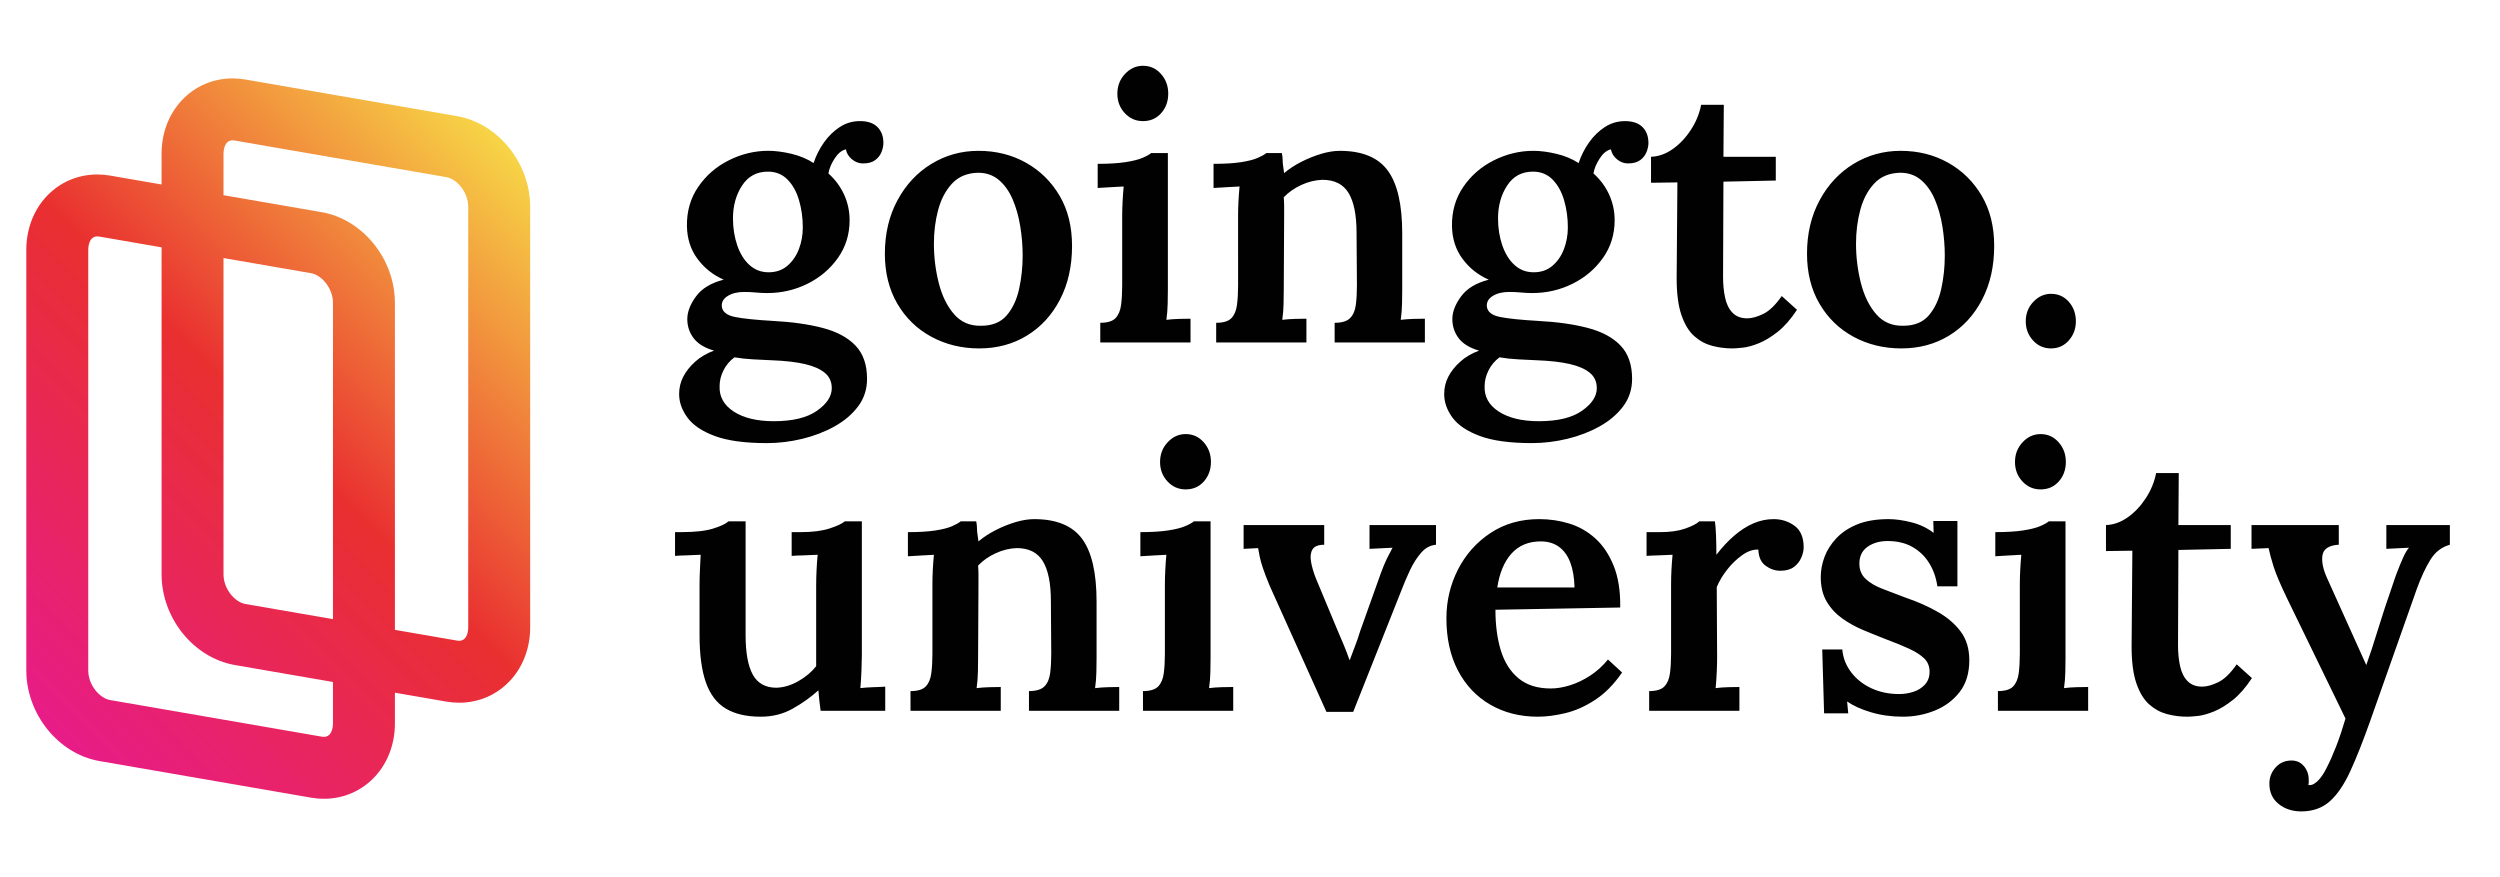 <?xml version="1.0" encoding="utf-8"?>
<!-- Generator: Adobe Illustrator 16.0.0, SVG Export Plug-In . SVG Version: 6.00 Build 0)  -->
<!DOCTYPE svg PUBLIC "-//W3C//DTD SVG 1.1//EN" "http://www.w3.org/Graphics/SVG/1.1/DTD/svg11.dtd">
<svg version="1.1" xmlns="http://www.w3.org/2000/svg" xmlns:xlink="http://www.w3.org/1999/xlink" x="0px" y="0px" width="570px"
	 height="200px" viewBox="0 0 570 200" enable-background="new 0 0 570 200" xml:space="preserve">
<g id="Original_-_don_x27_t_use" display="none">
	<g id="Layer_1_1_" display="inline">
		<path fill="#010101" d="M163.011,99.422c2.907,1.072,6.845,1.608,11.813,1.608c2.71,0,5.405-0.325,8.087-0.974
			c2.68-0.649,5.136-1.596,7.367-2.836c2.229-1.242,4.022-2.767,5.377-4.573s2.032-3.895,2.032-6.266
			c0-3.217-0.875-5.745-2.625-7.578c-1.75-1.834-4.234-3.176-7.452-4.021c-3.217-0.847-7-1.383-11.346-1.609
			c-3.895-0.225-6.774-0.521-8.637-0.889c-1.863-0.366-2.879-1.144-3.048-2.329c-0.114-1.017,0.325-1.834,1.313-2.456
			c0.986-0.62,2.243-0.931,3.767-0.931c0.959,0,1.864,0.042,2.71,0.127c0.847,0.084,1.693,0.126,2.54,0.126
			c3.273,0,6.336-0.706,9.188-2.117c2.85-1.411,5.165-3.372,6.943-5.885c1.778-2.512,2.667-5.377,2.667-8.596
			c0-2.086-0.423-4.049-1.271-5.885c-0.846-1.833-2.032-3.429-3.556-4.784c0.169-1.071,0.635-2.201,1.397-3.387
			c0.762-1.187,1.623-1.892,2.583-2.118c0.169,0.904,0.635,1.666,1.397,2.287c0.763,0.623,1.595,0.932,2.498,0.932
			c1.186,0,2.117-0.254,2.794-0.762c0.678-0.509,1.157-1.129,1.44-1.863c0.282-0.734,0.423-1.41,0.423-2.033
			c0-1.524-0.452-2.737-1.355-3.641c-0.903-0.903-2.23-1.355-3.979-1.355c-1.694,0-3.233,0.453-4.615,1.355
			c-1.384,0.904-2.583,2.074-3.599,3.513c-1.016,1.44-1.808,3.006-2.371,4.699c-1.469-0.958-3.162-1.664-5.081-2.117
			c-1.919-0.451-3.669-0.677-5.25-0.677c-3.105,0-6.097,0.72-8.976,2.159c-2.879,1.44-5.208,3.459-6.986,6.055
			c-1.778,2.596-2.64,5.588-2.583,8.975c0.056,2.879,0.86,5.363,2.413,7.452c1.552,2.089,3.542,3.67,5.969,4.742
			c-2.878,0.734-4.982,2.004-6.308,3.811c-1.327,1.807-1.99,3.528-1.99,5.165c0,1.638,0.479,3.091,1.439,4.361
			c0.959,1.271,2.511,2.215,4.658,2.837c-1.694,0.62-3.133,1.467-4.319,2.541c-1.186,1.071-2.089,2.214-2.709,3.429
			c-0.622,1.213-0.932,2.525-0.932,3.937c0,1.863,0.635,3.655,1.905,5.377C158.015,96.952,160.103,98.348,163.011,99.422z
			 M169.192,42.308c1.383-2.117,3.345-3.176,5.886-3.176c1.806,0,3.302,0.608,4.488,1.82c1.185,1.215,2.06,2.795,2.625,4.743
			c0.563,1.948,0.847,3.994,0.847,6.139c0,1.75-0.296,3.402-0.889,4.954c-0.593,1.554-1.468,2.824-2.625,3.811
			c-1.158,0.989-2.583,1.481-4.276,1.481c-1.694,0-3.148-0.55-4.361-1.65c-1.214-1.101-2.146-2.597-2.794-4.488
			c-0.65-1.891-0.974-3.937-0.974-6.139C167.118,46.922,167.808,44.425,169.192,42.308z M164.959,84.435
			c0.592-1.187,1.424-2.174,2.498-2.964c1.298,0.225,2.738,0.381,4.319,0.466c1.58,0.084,3.02,0.154,4.318,0.211
			c2.935,0.112,5.391,0.394,7.368,0.846c1.975,0.452,3.499,1.114,4.572,1.991c1.072,0.874,1.609,2.045,1.609,3.514
			c0,1.863-1.13,3.583-3.387,5.165c-2.259,1.579-5.533,2.37-9.822,2.37c-3.84,0-6.888-0.734-9.145-2.202
			c-2.259-1.467-3.332-3.415-3.218-5.842C164.069,86.805,164.366,85.62,164.959,84.435z M212.336,76.771
			c3.273,1.779,6.914,2.668,10.923,2.668c4.064,0,7.69-0.974,10.881-2.922c3.188-1.948,5.701-4.685,7.536-8.214
			c1.833-3.527,2.752-7.604,2.752-12.235c0-4.403-0.946-8.214-2.836-11.432c-1.892-3.217-4.446-5.729-7.663-7.535
			c-3.218-1.807-6.831-2.71-10.839-2.71c-3.895,0-7.466,0.989-10.711,2.964c-3.247,1.977-5.83,4.742-7.748,8.298
			c-1.92,3.557-2.879,7.621-2.879,12.193c0,4.347,0.945,8.144,2.836,11.388C206.479,72.481,209.061,74.993,212.336,76.771z
			 M213.902,47.854c0.648-2.427,1.708-4.43,3.176-6.012c1.467-1.579,3.442-2.398,5.927-2.455c1.863,0,3.442,0.551,4.742,1.651
			c1.298,1.1,2.342,2.569,3.133,4.403c0.79,1.835,1.368,3.882,1.735,6.139c0.367,2.259,0.551,4.488,0.551,6.69
			c0,2.597-0.269,5.123-0.804,7.578c-0.538,2.456-1.482,4.475-2.837,6.055c-1.354,1.58-3.302,2.37-5.842,2.37
			c-2.541,0.058-4.602-0.831-6.182-2.667c-1.581-1.834-2.738-4.205-3.471-7.113c-0.735-2.907-1.101-5.885-1.101-8.934
			C212.929,52.85,213.252,50.282,213.902,47.854z M253.064,42.689c-1.13,0.056-2.062,0.114-2.794,0.169v-5.503
			c2.541,0,4.643-0.128,6.308-0.381c1.665-0.254,2.964-0.578,3.895-0.974c0.932-0.394,1.595-0.761,1.99-1.101h3.811v31.076
			c0,0.904-0.015,1.991-0.043,3.259c-0.028,1.271-0.126,2.498-0.296,3.685c0.903-0.113,1.876-0.183,2.921-0.213
			c1.044-0.028,1.906-0.042,2.582-0.042v5.42h-20.576v-4.489c1.637,0,2.794-0.351,3.472-1.058c0.677-0.705,1.101-1.707,1.271-3.007
			c0.169-1.298,0.254-2.764,0.254-4.402V49.293c0-0.959,0.027-2.017,0.084-3.175c0.055-1.156,0.141-2.356,0.254-3.599
			C255.237,42.577,254.193,42.633,253.064,42.689z M256.451,25.796c-1.129-1.213-1.693-2.696-1.693-4.446s0.579-3.246,1.736-4.487
			C257.65,15.621,259.02,15,260.601,15c1.637,0,3.006,0.621,4.106,1.863c1.102,1.242,1.652,2.738,1.652,4.487
			c0,1.75-0.538,3.233-1.609,4.446c-1.073,1.214-2.456,1.82-4.149,1.82C258.962,27.616,257.581,27.01,256.451,25.796z
			 M279.524,42.689c-1.156,0.056-2.103,0.114-2.836,0.169v-5.503c2.54,0,4.629-0.128,6.267-0.381
			c1.636-0.254,2.906-0.578,3.811-0.974c0.902-0.394,1.553-0.761,1.947-1.101h3.557c0.111,0.622,0.17,1.13,0.17,1.524
			c0,0.395,0.027,0.804,0.084,1.228c0.057,0.424,0.142,1.03,0.256,1.82c1.127-0.959,2.438-1.82,3.937-2.583
			c1.495-0.761,3.007-1.368,4.53-1.82c1.523-0.451,2.936-0.677,4.232-0.677c5.081,0,8.723,1.496,10.924,4.488
			c2.203,2.993,3.303,7.763,3.303,14.31v12.786c0,0.904-0.014,1.991-0.043,3.259c-0.028,1.271-0.126,2.498-0.296,3.685
			c0.96-0.113,1.948-0.183,2.964-0.213c1.018-0.028,1.863-0.042,2.541-0.042v5.42h-20.576v-4.489c1.637,0,2.807-0.351,3.514-1.058
			c0.705-0.705,1.145-1.707,1.313-3.007c0.171-1.298,0.255-2.764,0.255-4.402l-0.084-12.025c0-4.064-0.607-7.098-1.82-9.103
			c-1.216-2.003-3.206-3.005-5.971-3.005c-1.638,0.057-3.247,0.453-4.827,1.185c-1.58,0.735-2.908,1.667-3.979,2.794
			c0.056,0.678,0.086,1.384,0.086,2.118c0,0.734,0,1.468,0,2.201l-0.086,16.682c0,0.904-0.016,1.991-0.043,3.259
			c-0.027,1.271-0.127,2.498-0.297,3.685c0.903-0.113,1.877-0.183,2.922-0.213c1.045-0.028,1.906-0.042,2.582-0.042v5.42h-20.574
			v-4.489c1.637,0,2.795-0.351,3.471-1.058c0.678-0.705,1.102-1.707,1.271-3.007c0.169-1.298,0.255-2.764,0.255-4.402V49.209
			c0-1.016,0.027-2.088,0.084-3.218c0.057-1.129,0.14-2.287,0.254-3.472C281.713,42.577,280.682,42.633,279.524,42.689z
			 M375.844,32.612c0-1.524-0.452-2.737-1.354-3.641c-0.903-0.903-2.231-1.355-3.98-1.355c-1.692,0-3.231,0.453-4.614,1.355
			c-1.385,0.904-2.583,2.074-3.599,3.513c-1.017,1.44-1.808,3.006-2.371,4.699c-1.469-0.958-3.162-1.664-5.08-2.117
			c-1.92-0.451-3.671-0.677-5.25-0.677c-3.104,0-6.098,0.72-8.977,2.159c-2.878,1.44-5.207,3.459-6.985,6.055
			c-1.776,2.596-2.639,5.588-2.583,8.975c0.057,2.879,0.86,5.363,2.413,7.452c1.553,2.089,3.542,3.67,5.971,4.742
			c-2.88,0.734-4.981,2.004-6.31,3.811s-1.989,3.528-1.989,5.165c0,1.638,0.479,3.091,1.439,4.361
			c0.959,1.271,2.512,2.215,4.657,2.837c-1.693,0.62-3.134,1.467-4.318,2.541c-1.187,1.071-2.09,2.214-2.71,3.429
			c-0.622,1.213-0.931,2.525-0.931,3.937c0,1.863,0.635,3.655,1.903,5.377c1.271,1.722,3.358,3.117,6.268,4.191
			c2.906,1.072,6.844,1.608,11.813,1.608c2.709,0,5.405-0.325,8.086-0.974c2.683-0.649,5.138-1.596,7.367-2.836
			c2.229-1.242,4.021-2.767,5.377-4.573c1.354-1.807,2.031-3.895,2.031-6.266c0-3.217-0.875-5.745-2.624-7.578
			c-1.75-1.834-4.233-3.176-7.451-4.021c-3.218-0.847-7.001-1.383-11.347-1.609c-3.896-0.225-6.773-0.521-8.639-0.889
			c-1.861-0.366-2.879-1.144-3.048-2.329c-0.113-1.017,0.324-1.834,1.313-2.456c0.988-0.62,2.244-0.931,3.769-0.931
			c0.959,0,1.862,0.042,2.71,0.127c0.848,0.084,1.693,0.126,2.539,0.126c3.274,0,6.337-0.706,9.188-2.117
			c2.85-1.411,5.165-3.372,6.942-5.885c1.778-2.512,2.667-5.377,2.667-8.596c0-2.086-0.423-4.049-1.27-5.885
			c-0.847-1.833-2.032-3.429-3.558-4.784c0.171-1.071,0.636-2.201,1.397-3.387c0.762-1.187,1.621-1.892,2.582-2.118
			c0.17,0.904,0.637,1.666,1.397,2.287c0.763,0.623,1.594,0.932,2.497,0.932c1.186,0,2.116-0.254,2.796-0.762
			c0.677-0.509,1.155-1.129,1.438-1.863C375.702,33.911,375.844,33.235,375.844,32.612z M339.39,84.435
			c0.594-1.187,1.427-2.174,2.499-2.964c1.297,0.225,2.737,0.381,4.318,0.466c1.58,0.084,3.019,0.154,4.319,0.211
			c2.935,0.112,5.39,0.394,7.365,0.846c1.977,0.452,3.499,1.114,4.572,1.991c1.071,0.874,1.609,2.045,1.609,3.514
			c0,1.863-1.131,3.583-3.389,5.165c-2.259,1.579-5.532,2.37-9.821,2.37c-3.84,0-6.889-0.734-9.146-2.202
			c-2.259-1.467-3.332-3.415-3.219-5.842C338.501,86.805,338.798,85.62,339.39,84.435z M356.58,56.787
			c-0.593,1.554-1.469,2.824-2.625,3.811c-1.157,0.989-2.583,1.481-4.276,1.481c-1.692,0-3.146-0.55-4.36-1.65
			c-1.213-1.101-2.146-2.597-2.794-4.488c-0.649-1.891-0.975-3.937-0.975-6.139c0-2.879,0.69-5.377,2.075-7.494
			c1.383-2.117,3.345-3.176,5.885-3.176c1.807,0,3.303,0.608,4.487,1.82c1.186,1.215,2.061,2.795,2.625,4.743
			c0.563,1.948,0.847,3.994,0.847,6.139C357.469,53.583,357.173,55.235,356.58,56.787z M382.447,41.588l-6.014,0.084v-5.927
			c1.694-0.055,3.331-0.635,4.912-1.735c1.579-1.102,2.964-2.555,4.148-4.361c1.186-1.807,1.976-3.726,2.371-5.759h5.166
			l-0.086,11.854h11.939v5.42l-11.939,0.254l-0.084,21.762c0,1.692,0.154,3.259,0.466,4.699c0.31,1.439,0.874,2.582,1.692,3.43
			c0.817,0.846,1.934,1.27,3.346,1.27c1.07,0,2.3-0.339,3.684-1.017c1.383-0.677,2.779-2.033,4.19-4.064l3.473,3.133
			c-1.411,2.146-2.866,3.811-4.36,4.996c-1.497,1.186-2.937,2.062-4.318,2.625c-1.384,0.564-2.611,0.903-3.684,1.017
			c-1.072,0.113-1.862,0.17-2.371,0.17c-1.58,0-3.119-0.199-4.614-0.593c-1.496-0.396-2.853-1.129-4.064-2.202
			c-1.214-1.071-2.188-2.668-2.922-4.785c-0.734-2.117-1.101-4.925-1.101-8.425L382.447,41.588z M444.176,37.101
			c-3.218-1.807-6.831-2.71-10.838-2.71c-3.896,0-7.467,0.989-10.712,2.964c-3.246,1.977-5.829,4.742-7.748,8.298
			c-1.92,3.557-2.879,7.621-2.879,12.193c0,4.347,0.944,8.144,2.837,11.388c1.891,3.247,4.474,5.759,7.748,7.537
			c3.272,1.779,6.913,2.668,10.923,2.668c4.064,0,7.69-0.974,10.882-2.922c3.188-1.948,5.7-4.685,7.536-8.214
			c1.833-3.527,2.752-7.604,2.752-12.235c0-4.403-0.946-8.214-2.838-11.432C449.946,41.419,447.394,38.907,444.176,37.101z
			 M442.608,65.847c-0.536,2.456-1.48,4.475-2.835,6.055c-1.355,1.58-3.305,2.37-5.845,2.37c-2.54,0.058-4.601-0.831-6.181-2.667
			c-1.581-1.834-2.738-4.205-3.473-7.113c-0.733-2.907-1.101-5.885-1.101-8.934c0-2.709,0.323-5.277,0.975-7.706
			c0.647-2.427,1.706-4.43,3.176-6.012c1.467-1.579,3.44-2.398,5.926-2.455c1.862,0,3.443,0.551,4.742,1.651
			c1.298,1.1,2.342,2.569,3.134,4.403c0.789,1.835,1.367,3.882,1.736,6.139c0.365,2.259,0.55,4.488,0.55,6.69
			C443.414,60.866,443.146,63.392,442.608,65.847z M463.524,77.617c-1.103-1.213-1.652-2.667-1.652-4.36
			c0-1.75,0.579-3.232,1.736-4.446c1.155-1.214,2.499-1.82,4.021-1.82c1.637,0,2.991,0.606,4.064,1.82
			c1.07,1.214,1.607,2.696,1.607,4.446c0,1.693-0.537,3.147-1.607,4.36c-1.073,1.214-2.429,1.821-4.064,1.821
			C465.992,79.438,464.625,78.831,463.524,77.617z M199.21,156.676c1.071-0.027,1.947-0.07,2.625-0.126v5.505h-14.734
			c-0.114-0.791-0.212-1.58-0.296-2.371c-0.085-0.791-0.157-1.554-0.212-2.287c-1.75,1.58-3.712,2.979-5.885,4.19
			c-2.173,1.214-4.586,1.821-7.239,1.821c-3.274,0-5.942-0.623-8.002-1.863c-2.061-1.24-3.571-3.23-4.53-5.97
			c-0.961-2.737-1.44-6.337-1.44-10.798v-11.516c0-0.959,0.028-2.031,0.085-3.217c0.055-1.186,0.112-2.372,0.169-3.559
			c-0.904,0.059-1.92,0.102-3.048,0.129c-1.13,0.027-2.062,0.07-2.794,0.126v-5.418h1.439c3.104,0,5.518-0.269,7.24-0.806
			c1.721-0.535,2.892-1.086,3.514-1.65h3.895v25.91c0,4.064,0.551,7.084,1.652,9.061s2.892,2.964,5.376,2.964
			c1.693-0.056,3.373-0.563,5.039-1.522c1.664-0.959,3.005-2.088,4.022-3.387v-18.291c0-1.129,0.027-2.3,0.084-3.515
			c0.056-1.214,0.141-2.414,0.254-3.601c-0.903,0.059-1.934,0.102-3.09,0.129c-1.158,0.027-2.104,0.07-2.836,0.126v-5.418h2.202
			c2.595,0,4.754-0.282,6.478-0.847c1.722-0.563,2.864-1.102,3.429-1.609h3.895v30.398c0,0.791-0.029,1.947-0.084,3.473
			c-0.057,1.522-0.142,2.906-0.254,4.148C197.121,156.775,198.137,156.706,199.21,156.676z M252.64,156.676
			c1.016-0.027,1.863-0.042,2.54-0.042v5.421h-20.575v-4.488c1.636,0,2.807-0.354,3.514-1.06c0.705-0.705,1.143-1.707,1.313-3.007
			c0.169-1.297,0.254-2.764,0.254-4.4l-0.084-12.025c0-4.064-0.607-7.098-1.821-9.104c-1.214-2.003-3.204-3.006-5.969-3.006
			c-1.638,0.057-3.247,0.452-4.826,1.186c-1.582,0.735-2.909,1.666-3.98,2.795c0.056,0.678,0.085,1.384,0.085,2.117s0,1.469,0,2.2
			l-0.085,16.683c0,0.902-0.014,1.99-0.042,3.26c-0.029,1.27-0.127,2.497-0.296,3.686c0.903-0.113,1.876-0.184,2.922-0.214
			c1.043-0.026,1.904-0.042,2.583-0.042v5.42h-20.577v-4.488c1.637,0,2.794-0.353,3.472-1.059c0.677-0.705,1.101-1.707,1.27-3.007
			c0.169-1.297,0.254-2.765,0.254-4.401v-15.92c0-1.017,0.028-2.088,0.085-3.218c0.055-1.129,0.14-2.287,0.253-3.474
			c-0.904,0.059-1.935,0.115-3.09,0.172c-1.158,0.056-2.104,0.113-2.837,0.168v-5.503c2.541,0,4.628-0.128,6.266-0.382
			c1.637-0.254,2.907-0.577,3.811-0.975c0.902-0.394,1.552-0.762,1.948-1.101h3.556c0.113,0.622,0.17,1.131,0.17,1.524
			c0,0.396,0.027,0.805,0.084,1.228c0.056,0.424,0.14,1.03,0.254,1.819c1.128-0.959,2.44-1.819,3.937-2.582
			c1.495-0.763,3.006-1.367,4.53-1.82c1.524-0.451,2.934-0.678,4.233-0.678c5.081,0,8.722,1.496,10.924,4.487
			c2.202,2.993,3.302,7.763,3.302,14.312v12.785c0,0.903-0.015,1.99-0.042,3.261c-0.029,1.271-0.127,2.497-0.296,3.685
			C250.635,156.775,251.624,156.706,252.64,156.676z M278.593,156.676c1.044-0.027,1.905-0.042,2.581-0.042v5.421h-20.575v-4.488
			c1.637,0,2.795-0.354,3.471-1.06c0.677-0.705,1.101-1.707,1.27-3.007c0.17-1.297,0.255-2.764,0.255-4.4v-15.837
			c0-0.959,0.028-2.017,0.084-3.175c0.056-1.156,0.14-2.355,0.253-3.6c-0.96,0.058-2.004,0.113-3.132,0.171
			c-1.13,0.056-2.063,0.112-2.795,0.168v-5.503c2.54,0,4.643-0.127,6.308-0.381c1.664-0.256,2.964-0.578,3.896-0.976
			c0.932-0.394,1.594-0.762,1.99-1.101h3.811v31.076c0,0.902-0.016,1.99-0.043,3.26c-0.028,1.27-0.126,2.497-0.296,3.686
			C276.574,156.775,277.548,156.706,278.593,156.676z M270.336,98.97c1.637,0,3.007,0.621,4.107,1.863
			c1.102,1.241,1.651,2.737,1.651,4.487c0,1.748-0.538,3.231-1.609,4.445c-1.072,1.213-2.455,1.819-4.149,1.819
			c-1.638,0-3.021-0.606-4.148-1.819c-1.13-1.214-1.694-2.697-1.694-4.445c0-1.75,0.578-3.246,1.735-4.487
			C267.386,99.591,268.756,98.97,270.336,98.97z M312.251,119.715h15.157v4.488c-1.3,0.113-2.427,0.719-3.387,1.82
			c-0.962,1.101-1.808,2.429-2.54,3.979c-0.735,1.555-1.412,3.148-2.032,4.785l-10.923,27.52h-6.099l-12.955-28.789
			c-0.677-1.638-1.186-2.965-1.523-3.98c-0.34-1.016-0.578-1.863-0.719-2.54c-0.144-0.677-0.27-1.354-0.381-2.032l-3.305,0.17v-5.42
			h18.375v4.488c-1.354,0-2.242,0.354-2.667,1.058c-0.424,0.707-0.538,1.638-0.339,2.794c0.198,1.158,0.55,2.387,1.059,3.686
			l5.08,12.191c0.452,1.019,0.902,2.076,1.355,3.176c0.451,1.102,0.874,2.218,1.271,3.346h0.084c0.396-1.071,0.806-2.159,1.229-3.26
			c0.423-1.103,0.804-2.217,1.143-3.346l4.657-13.039c0.508-1.41,0.986-2.568,1.438-3.473c0.451-0.902,0.875-1.722,1.271-2.456
			l-5.25,0.255V119.715L312.251,119.715z M362.549,154.052c-1.523,0.987-3.063,1.724-4.615,2.202s-3.005,0.719-4.359,0.719
			c-3.049,0-5.504-0.774-7.366-2.328c-1.863-1.552-3.204-3.67-4.022-6.352c-0.818-2.68-1.228-5.771-1.228-9.271l28.45-0.508
			c0.057-3.726-0.438-6.888-1.481-9.483c-1.045-2.597-2.442-4.686-4.191-6.267c-1.749-1.58-3.726-2.709-5.929-3.387
			c-2.199-0.679-4.485-1.018-6.857-1.018c-4.232,0-7.944,1.06-11.134,3.176c-3.19,2.117-5.66,4.898-7.409,8.341
			c-1.751,3.444-2.626,7.144-2.626,11.095c0,4.57,0.875,8.538,2.626,11.896c1.749,3.358,4.204,5.956,7.366,7.788
			c3.16,1.836,6.773,2.754,10.84,2.754c1.917,0,4.007-0.27,6.265-0.807c2.258-0.535,4.518-1.535,6.774-3.004
			c2.258-1.469,4.317-3.558,6.182-6.267l-3.218-2.964C365.428,151.836,364.072,153.063,362.549,154.052z M344.641,126.191
			c1.664-1.832,3.881-2.752,6.646-2.752c1.636,0,3.019,0.41,4.148,1.229s1.989,2.005,2.582,3.559
			c0.594,1.553,0.916,3.457,0.976,5.715H341.38C341.889,130.609,342.974,128.027,344.641,126.191z M411.235,124.796
			c0,0.734-0.185,1.524-0.551,2.371c-0.367,0.847-0.932,1.554-1.691,2.116c-0.763,0.564-1.793,0.848-3.092,0.848
			c-1.187,0-2.302-0.382-3.346-1.145c-1.045-0.762-1.596-1.989-1.649-3.684c-1.188-0.056-2.415,0.367-3.686,1.271
			c-1.27,0.904-2.413,2.004-3.429,3.302c-1.017,1.3-1.808,2.625-2.371,3.979l0.085,16.088c0,0.904-0.03,1.99-0.085,3.261
			c-0.057,1.271-0.142,2.497-0.254,3.685c0.903-0.113,1.862-0.183,2.88-0.213c1.016-0.027,1.862-0.042,2.539-0.042v5.421h-20.575
			v-4.488c1.637,0,2.794-0.354,3.472-1.06c0.677-0.705,1.101-1.707,1.27-3.007c0.17-1.297,0.255-2.764,0.255-4.4v-15.921
			c0-1.017,0.028-2.088,0.084-3.218c0.058-1.129,0.142-2.287,0.254-3.473c-0.961,0.058-2.004,0.101-3.132,0.128
			c-1.13,0.028-2.062,0.071-2.796,0.126v-5.418h3.134c2.258,0,4.149-0.268,5.674-0.807c1.523-0.533,2.597-1.084,3.219-1.649h3.556
			c0.112,0.678,0.197,1.751,0.255,3.218c0.055,1.469,0.083,2.936,0.083,4.402c1.299-1.692,2.654-3.146,4.065-4.36
			c1.41-1.213,2.863-2.144,4.36-2.795c1.495-0.647,3.033-0.974,4.614-0.974c1.806,0,3.4,0.509,4.784,1.523
			C410.544,120.9,411.235,122.538,411.235,124.796z M447.055,144.018c1.298,1.75,1.948,3.924,1.948,6.521
			c0,2.937-0.735,5.351-2.201,7.239c-1.47,1.893-3.359,3.303-5.674,4.234c-2.316,0.932-4.742,1.396-7.283,1.396
			c-2.597,0-5.023-0.34-7.28-1.018c-2.26-0.677-4.064-1.494-5.421-2.455l0.255,2.711h-5.504l-0.425-14.565h4.573
			c0.169,1.92,0.847,3.655,2.032,5.208c1.186,1.555,2.724,2.768,4.614,3.641c1.891,0.877,3.992,1.313,6.309,1.313
			c1.13,0,2.215-0.168,3.26-0.509c1.044-0.338,1.919-0.889,2.625-1.65c0.705-0.762,1.061-1.734,1.061-2.921
			c0-1.24-0.412-2.258-1.229-3.049c-0.82-0.789-1.963-1.523-3.43-2.201c-1.469-0.677-3.19-1.382-5.166-2.117
			c-1.751-0.678-3.5-1.383-5.25-2.116c-1.75-0.732-3.359-1.621-4.826-2.666c-1.469-1.045-2.653-2.33-3.557-3.854
			c-0.903-1.522-1.354-3.388-1.354-5.589c0-1.523,0.281-3.049,0.848-4.572c0.563-1.523,1.467-2.949,2.71-4.275
			c1.239-1.326,2.836-2.386,4.783-3.176c1.946-0.789,4.331-1.188,7.155-1.188c1.524,0,3.244,0.242,5.165,0.722
			c1.917,0.479,3.611,1.285,5.081,2.413l-0.086-2.709h5.504v14.902h-4.572c-0.282-1.977-0.902-3.738-1.862-5.293
			c-0.959-1.553-2.23-2.779-3.811-3.684c-1.582-0.902-3.473-1.355-5.674-1.355c-1.807,0-3.331,0.438-4.572,1.313
			c-1.243,0.877-1.862,2.159-1.862,3.854c0,1.412,0.479,2.568,1.438,3.473c0.96,0.902,2.258,1.665,3.896,2.285
			c1.637,0.621,3.414,1.299,5.335,2.031c2.652,0.904,5.065,1.978,7.238,3.219C444.019,140.771,445.755,142.27,447.055,144.018z
			 M461.111,109.766c-1.13-1.213-1.694-2.695-1.694-4.445c0-1.748,0.577-3.245,1.735-4.486c1.155-1.242,2.526-1.863,4.106-1.863
			c1.636,0,3.007,0.621,4.106,1.863c1.102,1.241,1.65,2.738,1.65,4.486c0,1.75-0.536,3.232-1.607,4.445
			c-1.073,1.215-2.456,1.82-4.149,1.82C463.622,111.586,462.239,110.979,461.111,109.766z M473.516,156.676
			c1.044-0.027,1.906-0.042,2.582-0.042v5.421h-20.574v-4.488c1.637,0,2.795-0.354,3.471-1.06c0.678-0.705,1.102-1.707,1.271-3.007
			c0.17-1.297,0.255-2.764,0.255-4.4v-15.837c0-0.959,0.027-2.017,0.084-3.175c0.057-1.156,0.141-2.355,0.255-3.6
			c-0.961,0.058-2.005,0.113-3.133,0.171c-1.131,0.056-2.063,0.112-2.796,0.168v-5.503c2.541,0,4.645-0.127,6.31-0.381
			c1.664-0.256,2.964-0.578,3.896-0.976c0.934-0.394,1.596-0.762,1.989-1.101h3.812v31.076c0,0.902-0.016,1.99-0.043,3.26
			s-0.127,2.497-0.297,3.686C471.497,156.775,472.471,156.706,473.516,156.676z M509.967,151.468l3.474,3.134
			c-1.412,2.146-2.866,3.812-4.361,4.996c-1.497,1.186-2.937,2.063-4.318,2.625c-1.385,0.563-2.611,0.902-3.683,1.017
			c-1.073,0.112-1.864,0.17-2.371,0.17c-1.581,0-3.12-0.198-4.616-0.593c-1.496-0.396-2.851-1.129-4.063-2.201
			c-1.215-1.072-2.188-2.668-2.922-4.785c-0.734-2.116-1.103-4.926-1.103-8.426l0.171-21.846l-6.013,0.084v-5.928
			c1.694-0.056,3.33-0.635,4.911-1.734c1.58-1.103,2.964-2.555,4.148-4.36c1.186-1.806,1.977-3.728,2.371-5.759h5.165l-0.085,11.854
			h11.94v5.42l-11.94,0.254l-0.085,21.762c0,1.693,0.155,3.261,0.467,4.699c0.31,1.439,0.874,2.582,1.693,3.43
			c0.817,0.848,1.932,1.271,3.345,1.271c1.071,0,2.3-0.34,3.685-1.017C507.159,154.855,508.556,153.5,509.967,151.468z
			 M558.569,119.715v4.488c-1.863,0.508-3.346,1.65-4.445,3.43c-1.101,1.777-2.132,3.993-3.091,6.646l-10.584,29.976
			c-1.64,4.628-3.163,8.479-4.574,11.56c-1.411,3.074-2.979,5.377-4.698,6.9c-1.724,1.524-3.883,2.285-6.479,2.285
			c-2.031,0-3.754-0.564-5.165-1.691c-1.411-1.132-2.116-2.684-2.116-4.658c0-1.355,0.45-2.555,1.354-3.6
			c0.901-1.045,2.061-1.596,3.472-1.65c1.241-0.058,2.244,0.353,3.006,1.229c0.763,0.874,1.144,1.934,1.144,3.176
			c0,0.17,0,0.353,0,0.551c0,0.196-0.029,0.408-0.085,0.635c0.112,0,0.311,0,0.594,0c0.563-0.113,1.171-0.521,1.819-1.229
			s1.256-1.65,1.82-2.836c0.678-1.301,1.383-2.895,2.118-4.785c0.731-1.892,1.438-3.994,2.116-6.309l-13.295-27.35
			c-1.524-3.162-2.556-5.59-3.092-7.282c-0.535-1.693-0.917-3.104-1.143-4.234l-3.896,0.17v-5.42h19.898v4.488h-0.17
			c-2.146,0.169-3.33,0.973-3.555,2.413c-0.228,1.438,0.139,3.203,1.1,5.292l8.892,19.729c0.789-2.201,1.679-4.912,2.667-8.129
			c0.986-3.219,2.104-6.605,3.346-10.162c0.281-0.9,0.635-1.904,1.059-3.006s0.86-2.158,1.313-3.175
			c0.449-1.017,0.9-1.778,1.354-2.287l-5.165,0.255v-5.42H558.569z"/>
	</g>
	<g id="Layer_4" display="inline">
		
			<linearGradient id="SVGID_1_" gradientUnits="userSpaceOnUse" x1="55.294" y1="-98.886" x2="175.081" y2="20.901" gradientTransform="matrix(1 0 0 -1 -50 61)">
			<stop  offset="0.6" style="stop-color:#EA1688"/>
			<stop  offset="0.8" style="stop-color:#EB2E2E"/>
			<stop  offset="1" style="stop-color:#FDE92D"/>
		</linearGradient>
		<path fill="url(#SVGID_1_)" d="M102.597,24.228c-4.263-0.754-20.971-3.331-34.397-5.401c-7.212-1.112-13.365-2.061-15.836-2.458
			c-0.843-0.135-1.693-0.204-2.526-0.204c-8.87,0-16.084,7.989-16.084,17.808v6.677l-4.188-0.655h-0.457
			c-9.749,0-17.678,7.93-17.678,17.678v100.776c0,9.785,5.614,15.705,16.688,17.595c8.491,1.449,48.539,7.601,50.24,7.86
			l0.443,0.068h0.449c9.747,0,17.679-7.931,17.679-17.678v-6.704c2.309,0.376,3.689,0.603,3.691,0.603l0.474,0.078h0.479
			c9.749,0,17.679-7.931,17.679-17.679V41.883C119.329,35.125,116.494,26.576,102.597,24.228z M85.17,166.296
			c0,3.138-2.456,5.711-5.545,5.905c-4.826-0.742-43.628-6.826-49.528-7.75c-5.9-0.926-6.906-3.521-6.906-6.002V57.673
			c0-3.135,2.451-5.709,5.537-5.905l5.025,0.786v82.196c0,9.198,5.829,15.93,16.823,17.616c10.995,1.688,0.193,0.024,0.193,0.024
			c3.483,0.396,15.62,2.264,34.401,5.293V166.296z M85.17,145.771c-13.743-2.213-29.308-4.532-32.967-5.054
			c-3.659-0.521-6.69-1.53-6.69-5.969V54.394l32.83,5.135c6.827,1.068,6.827,4.392,6.827,5.989V145.771z M107.492,41.817v100.776
			c0,3.13-2.441,5.7-5.52,5.905c-0.85-0.141-2.632-0.432-5.042-0.822V65.518c0-9.383-6.27-15.966-16.771-17.609L45.514,42.49v-8.517
			c0-2.921,1.737-6.047,4.324-6.047c0.211,0,0.434,0.019,0.663,0.056c2.483,0.398,8.662,1.351,15.907,2.469
			c13.368,2.062,30.006,4.627,34.187,5.366C107.547,36.991,107.521,39.303,107.492,41.817z"/>
	</g>
</g>
<g id="Fat_-_don_x27_t_use" display="none">
	<g id="Layer_1_2_" display="inline">
		<path fill="#010101" d="M163.011,99.49c2.907,1.072,6.845,1.608,11.813,1.608c2.71,0,5.405-0.325,8.087-0.974
			c2.68-0.649,5.136-1.597,7.367-2.837c2.229-1.241,4.022-2.767,5.377-4.573c1.355-1.806,2.032-3.895,2.032-6.266
			c0-3.217-0.875-5.745-2.625-7.578c-1.75-1.834-4.234-3.176-7.452-4.021c-3.217-0.847-7-1.383-11.346-1.609
			c-3.895-0.225-6.774-0.521-8.637-0.889c-1.863-0.366-2.879-1.144-3.048-2.329c-0.114-1.017,0.325-1.834,1.313-2.456
			c0.986-0.62,2.243-0.931,3.767-0.931c0.959,0,1.864,0.042,2.71,0.127c0.847,0.084,1.693,0.126,2.54,0.126
			c3.273,0,6.336-0.706,9.188-2.117c2.85-1.411,5.165-3.372,6.943-5.885c1.778-2.512,2.667-5.377,2.667-8.596
			c0-2.086-0.423-4.049-1.271-5.885c-0.846-1.833-2.032-3.429-3.556-4.784c0.169-1.071,0.635-2.201,1.397-3.387
			c0.762-1.187,1.623-1.892,2.583-2.118c0.169,0.904,0.635,1.666,1.397,2.287c0.763,0.623,1.595,0.932,2.498,0.932
			c1.186,0,2.117-0.254,2.794-0.762c0.678-0.509,1.157-1.129,1.44-1.863c0.282-0.734,0.423-1.41,0.423-2.033
			c0-1.524-0.452-2.737-1.355-3.641c-0.903-0.903-2.23-1.355-3.979-1.355c-1.694,0-3.233,0.453-4.615,1.355
			c-1.384,0.904-2.583,2.074-3.599,3.513c-1.016,1.44-1.808,3.006-2.371,4.699c-1.469-0.958-3.162-1.664-5.081-2.117
			c-1.919-0.451-3.669-0.677-5.25-0.677c-3.105,0-6.097,0.72-8.976,2.159c-2.879,1.44-5.208,3.459-6.986,6.055
			c-1.778,2.596-2.64,5.588-2.583,8.975c0.056,2.879,0.86,5.363,2.413,7.452c1.552,2.089,3.542,3.67,5.969,4.742
			c-2.878,0.734-4.982,2.004-6.308,3.811c-1.327,1.807-1.99,3.528-1.99,5.165c0,1.638,0.479,3.091,1.439,4.361
			c0.959,1.271,2.511,2.215,4.658,2.837c-1.694,0.619-3.133,1.467-4.319,2.541c-1.186,1.07-2.089,2.214-2.709,3.429
			c-0.622,1.213-0.932,2.524-0.932,3.937c0,1.863,0.635,3.655,1.905,5.377C158.015,97.021,160.103,98.416,163.011,99.49z
			 M169.191,42.376c1.383-2.117,3.345-3.176,5.886-3.176c1.806,0,3.302,0.608,4.488,1.82c1.185,1.215,2.06,2.795,2.625,4.743
			c0.563,1.948,0.847,3.994,0.847,6.139c0,1.75-0.296,3.402-0.889,4.954c-0.593,1.554-1.468,2.824-2.625,3.811
			c-1.158,0.989-2.583,1.481-4.276,1.481c-1.694,0-3.148-0.55-4.361-1.65c-1.214-1.101-2.146-2.597-2.794-4.488
			c-0.65-1.891-0.974-3.937-0.974-6.139C167.118,46.99,167.808,44.493,169.191,42.376z M164.958,84.504
			c0.592-1.188,1.424-2.175,2.498-2.965c1.298,0.225,2.738,0.381,4.319,0.467c1.58,0.084,3.02,0.153,4.318,0.211
			c2.935,0.111,5.391,0.394,7.368,0.846c1.975,0.451,3.499,1.113,4.572,1.99c1.072,0.875,1.609,2.046,1.609,3.515
			c0,1.862-1.13,3.583-3.387,5.165c-2.259,1.579-5.533,2.37-9.822,2.37c-3.84,0-6.888-0.734-9.145-2.202
			c-2.259-1.467-3.332-3.415-3.218-5.842C164.068,86.873,164.366,85.688,164.958,84.504z M212.335,76.839
			c3.273,1.779,6.914,2.668,10.923,2.668c4.065,0,7.69-0.974,10.881-2.922c3.188-1.948,5.701-4.685,7.535-8.214
			c1.834-3.527,2.753-7.604,2.753-12.235c0-4.403-0.946-8.214-2.837-11.432c-1.891-3.217-4.445-5.729-7.662-7.535
			c-3.219-1.807-6.831-2.71-10.839-2.71c-3.895,0-7.466,0.989-10.711,2.964c-3.247,1.977-5.83,4.742-7.748,8.298
			c-1.92,3.557-2.879,7.621-2.879,12.193c0,4.347,0.945,8.144,2.836,11.388C206.479,72.549,209.061,75.062,212.335,76.839z
			 M213.901,47.922c0.648-2.427,1.708-4.43,3.176-6.012c1.467-1.579,3.442-2.398,5.927-2.455c1.863,0,3.442,0.551,4.743,1.651
			c1.297,1.1,2.342,2.569,3.133,4.403c0.789,1.835,1.367,3.882,1.734,6.139c0.367,2.259,0.551,4.488,0.551,6.69
			c0,2.597-0.269,5.123-0.804,7.578c-0.538,2.456-1.481,4.475-2.837,6.055c-1.354,1.58-3.302,2.37-5.842,2.37
			c-2.541,0.058-4.602-0.831-6.182-2.667c-1.581-1.834-2.738-4.205-3.471-7.113c-0.735-2.907-1.101-5.885-1.101-8.934
			C212.929,52.918,213.251,50.351,213.901,47.922z M253.063,42.757c-1.13,0.056-2.063,0.114-2.794,0.169v-5.503
			c2.541,0,4.644-0.128,6.308-0.381c1.666-0.254,2.965-0.578,3.896-0.974c0.932-0.394,1.595-0.761,1.989-1.101h3.812v31.076
			c0,0.904-0.015,1.991-0.043,3.259c-0.028,1.271-0.126,2.498-0.296,3.685c0.902-0.113,1.876-0.183,2.921-0.213
			c1.044-0.028,1.906-0.042,2.582-0.042v5.42h-20.576v-4.489c1.638,0,2.794-0.351,3.472-1.058c0.678-0.705,1.102-1.707,1.271-3.007
			c0.169-1.298,0.254-2.764,0.254-4.402V49.361c0-0.959,0.027-2.017,0.084-3.175c0.055-1.156,0.141-2.356,0.254-3.599
			C255.236,42.646,254.192,42.701,253.063,42.757z M256.45,25.864c-1.129-1.213-1.693-2.696-1.693-4.446s0.58-3.246,1.736-4.487
			c1.156-1.242,2.526-1.863,4.107-1.863c1.637,0,3.006,0.621,4.105,1.863c1.103,1.242,1.652,2.738,1.652,4.487
			c0,1.75-0.538,3.233-1.609,4.446c-1.072,1.214-2.455,1.82-4.148,1.82C258.962,27.685,257.581,27.078,256.45,25.864z
			 M279.523,42.757c-1.155,0.056-2.103,0.114-2.836,0.169v-5.503c2.54,0,4.629-0.128,6.267-0.381
			c1.637-0.254,2.906-0.578,3.811-0.974c0.902-0.394,1.553-0.761,1.947-1.101h3.557c0.111,0.622,0.17,1.13,0.17,1.524
			c0,0.395,0.027,0.804,0.084,1.228c0.057,0.424,0.143,1.03,0.256,1.82c1.127-0.959,2.439-1.82,3.938-2.583
			c1.494-0.761,3.006-1.368,4.529-1.82c1.523-0.451,2.936-0.677,4.232-0.677c5.082,0,8.723,1.496,10.924,4.488
			c2.203,2.993,3.303,7.763,3.303,14.31v12.786c0,0.904-0.014,1.991-0.043,3.259c-0.027,1.271-0.125,2.498-0.295,3.685
			c0.959-0.113,1.947-0.183,2.963-0.213c1.018-0.028,1.863-0.042,2.541-0.042v5.42h-20.576v-4.489c1.637,0,2.807-0.351,3.514-1.058
			c0.705-0.705,1.145-1.707,1.313-3.007c0.172-1.298,0.256-2.764,0.256-4.402l-0.084-12.025c0-4.064-0.607-7.098-1.82-9.103
			c-1.217-2.003-3.207-3.005-5.971-3.005c-1.639,0.057-3.248,0.453-4.828,1.185c-1.58,0.735-2.908,1.667-3.979,2.794
			c0.057,0.678,0.086,1.384,0.086,2.118c0,0.734,0,1.468,0,2.201l-0.086,16.682c0,0.904-0.016,1.991-0.043,3.259
			c-0.027,1.271-0.127,2.498-0.297,3.685c0.904-0.113,1.877-0.183,2.922-0.213c1.045-0.028,1.906-0.042,2.582-0.042v5.42h-20.574
			v-4.489c1.637,0,2.795-0.351,3.471-1.058c0.679-0.705,1.103-1.707,1.271-3.007c0.169-1.298,0.256-2.764,0.256-4.402V49.277
			c0-1.016,0.026-2.088,0.084-3.218c0.057-1.129,0.139-2.287,0.254-3.472C281.712,42.646,280.682,42.701,279.523,42.757z
			 M375.843,32.68c0-1.524-0.451-2.737-1.354-3.641c-0.902-0.903-2.23-1.355-3.98-1.355c-1.691,0-3.23,0.453-4.613,1.355
			c-1.385,0.904-2.584,2.074-3.6,3.513c-1.016,1.44-1.807,3.006-2.371,4.699c-1.469-0.958-3.162-1.664-5.08-2.117
			c-1.92-0.451-3.67-0.677-5.25-0.677c-3.104,0-6.098,0.72-8.977,2.159c-2.877,1.44-5.207,3.459-6.984,6.055
			s-2.639,5.588-2.584,8.975c0.057,2.879,0.861,5.363,2.414,7.452c1.553,2.089,3.541,3.67,5.971,4.742
			c-2.881,0.734-4.982,2.004-6.311,3.811s-1.988,3.528-1.988,5.165c0,1.638,0.479,3.091,1.439,4.361
			c0.959,1.271,2.512,2.215,4.656,2.836c-1.693,0.621-3.133,1.468-4.318,2.541c-1.186,1.072-2.09,2.215-2.709,3.43
			c-0.623,1.213-0.932,2.525-0.932,3.938c0,1.862,0.635,3.654,1.904,5.377c1.271,1.722,3.357,3.117,6.268,4.19
			c2.906,1.072,6.844,1.608,11.813,1.608c2.709,0,5.404-0.325,8.086-0.975c2.682-0.648,5.137-1.596,7.367-2.836
			c2.229-1.242,4.021-2.767,5.377-4.572c1.354-1.808,2.031-3.896,2.031-6.267c0-3.217-0.875-5.745-2.625-7.578
			c-1.75-1.834-4.232-3.176-7.451-4.021c-3.217-0.847-7-1.383-11.346-1.609c-3.896-0.225-6.773-0.521-8.639-0.889
			c-1.861-0.366-2.879-1.144-3.049-2.329c-0.113-1.017,0.324-1.834,1.313-2.456c0.988-0.62,2.244-0.931,3.77-0.931
			c0.959,0,1.861,0.042,2.709,0.127c0.848,0.084,1.693,0.126,2.539,0.126c3.275,0,6.338-0.706,9.189-2.117
			c2.85-1.411,5.164-3.372,6.941-5.885c1.779-2.512,2.668-5.377,2.668-8.596c0-2.086-0.424-4.049-1.27-5.885
			c-0.848-1.833-2.033-3.429-3.559-4.784c0.172-1.071,0.637-2.201,1.398-3.387c0.762-1.187,1.621-1.892,2.582-2.118
			c0.17,0.904,0.637,1.666,1.396,2.287c0.764,0.623,1.594,0.932,2.498,0.932c1.186,0,2.115-0.254,2.795-0.762
			c0.678-0.509,1.156-1.129,1.439-1.863C375.702,33.979,375.843,33.303,375.843,32.68z M339.39,84.504
			c0.594-1.188,1.426-2.175,2.498-2.965c1.297,0.225,2.738,0.381,4.318,0.467c1.58,0.084,3.02,0.153,4.32,0.211
			c2.934,0.111,5.389,0.394,7.365,0.846c1.977,0.451,3.498,1.113,4.572,1.99c1.07,0.875,1.609,2.046,1.609,3.515
			c0,1.862-1.131,3.583-3.389,5.165c-2.26,1.579-5.533,2.37-9.822,2.37c-3.84,0-6.889-0.734-9.145-2.202
			c-2.26-1.467-3.332-3.415-3.219-5.842C338.501,86.873,338.798,85.688,339.39,84.504z M356.579,56.855
			c-0.592,1.554-1.469,2.824-2.625,3.811c-1.156,0.989-2.582,1.481-4.275,1.481s-3.146-0.55-4.361-1.65
			c-1.213-1.101-2.145-2.597-2.793-4.488c-0.65-1.891-0.975-3.937-0.975-6.139c0-2.879,0.689-5.377,2.074-7.494
			c1.383-2.117,3.346-3.176,5.885-3.176c1.807,0,3.303,0.608,4.488,1.82c1.186,1.215,2.061,2.795,2.625,4.743
			c0.563,1.948,0.846,3.994,0.846,6.139C357.468,53.651,357.173,55.303,356.579,56.855z M382.446,41.656l-6.014,0.084v-5.927
			c1.695-0.055,3.332-0.635,4.912-1.735c1.58-1.102,2.965-2.555,4.148-4.361c1.186-1.807,1.977-3.726,2.371-5.759h5.166
			l-0.086,11.854h11.939v5.42l-11.939,0.254l-0.084,21.762c0,1.692,0.154,3.259,0.467,4.699c0.309,1.439,0.873,2.582,1.691,3.43
			c0.818,0.846,1.934,1.27,3.346,1.27c1.07,0,2.301-0.339,3.684-1.017c1.383-0.677,2.779-2.033,4.191-4.064l3.473,3.133
			c-1.412,2.146-2.867,3.811-4.361,4.996c-1.496,1.186-2.936,2.062-4.318,2.625c-1.383,0.564-2.611,0.903-3.684,1.017
			c-1.072,0.113-1.861,0.17-2.371,0.17c-1.58,0-3.119-0.199-4.613-0.593c-1.496-0.396-2.854-1.129-4.064-2.202
			c-1.215-1.071-2.188-2.668-2.922-4.785c-0.734-2.117-1.102-4.925-1.102-8.425L382.446,41.656z M444.175,37.169
			c-3.217-1.807-6.83-2.71-10.838-2.71c-3.895,0-7.467,0.989-10.711,2.964c-3.246,1.977-5.83,4.742-7.748,8.298
			c-1.92,3.557-2.879,7.621-2.879,12.193c0,4.347,0.943,8.144,2.836,11.388c1.891,3.247,4.475,5.759,7.748,7.537
			c3.273,1.779,6.914,2.668,10.924,2.668c4.064,0,7.689-0.974,10.881-2.922c3.189-1.948,5.701-4.685,7.537-8.214
			c1.832-3.527,2.752-7.604,2.752-12.235c0-4.403-0.947-8.214-2.838-11.432C449.946,41.487,447.394,38.976,444.175,37.169z
			 M442.608,65.916c-0.537,2.456-1.48,4.475-2.836,6.055c-1.355,1.58-3.305,2.37-5.844,2.37c-2.541,0.058-4.602-0.831-6.182-2.667
			c-1.58-1.834-2.738-4.205-3.473-7.113c-0.732-2.907-1.1-5.885-1.1-8.934c0-2.709,0.322-5.277,0.975-7.706
			c0.646-2.427,1.705-4.43,3.176-6.012c1.467-1.579,3.439-2.398,5.926-2.455c1.861,0,3.443,0.551,4.742,1.651
			c1.297,1.1,2.342,2.569,3.133,4.403c0.789,1.835,1.367,3.882,1.736,6.139c0.365,2.259,0.551,4.488,0.551,6.69
			C443.413,60.935,443.146,63.46,442.608,65.916z M463.524,77.686c-1.104-1.213-1.652-2.667-1.652-4.36
			c0-1.75,0.578-3.232,1.736-4.446c1.154-1.214,2.498-1.82,4.021-1.82c1.637,0,2.99,0.606,4.064,1.82
			c1.07,1.214,1.607,2.696,1.607,4.446c0,1.693-0.537,3.147-1.607,4.36c-1.074,1.214-2.43,1.821-4.064,1.821
			C465.991,79.506,464.624,78.899,463.524,77.686z M199.209,156.744c1.071-0.027,1.947-0.07,2.625-0.126v5.505h-14.734
			c-0.114-0.791-0.212-1.58-0.296-2.371c-0.085-0.791-0.157-1.554-0.212-2.287c-1.75,1.58-3.712,2.979-5.885,4.19
			c-2.173,1.214-4.586,1.821-7.239,1.821c-3.274,0-5.942-0.623-8.002-1.863c-2.061-1.24-3.571-3.23-4.53-5.97
			c-0.961-2.737-1.44-6.337-1.44-10.798V133.33c0-0.959,0.028-2.031,0.085-3.217c0.055-1.186,0.112-2.372,0.169-3.559
			c-0.904,0.059-1.92,0.102-3.048,0.129c-1.13,0.027-2.062,0.07-2.794,0.126v-5.418h1.439c3.104,0,5.518-0.269,7.24-0.806
			c1.721-0.535,2.892-1.086,3.514-1.65h3.895v25.91c0,4.064,0.551,7.084,1.652,9.061s2.892,2.964,5.376,2.964
			c1.693-0.056,3.373-0.563,5.039-1.522c1.664-0.959,3.005-2.088,4.022-3.387V133.67c0-1.129,0.027-2.3,0.084-3.515
			c0.056-1.214,0.141-2.414,0.254-3.601c-0.903,0.059-1.934,0.102-3.09,0.129c-1.158,0.027-2.104,0.07-2.836,0.126v-5.418h2.202
			c2.595,0,4.754-0.282,6.478-0.847c1.722-0.563,2.864-1.102,3.429-1.609h3.895v30.398c0,0.791-0.029,1.947-0.084,3.473
			c-0.057,1.522-0.142,2.906-0.254,4.148C197.121,156.844,198.137,156.774,199.209,156.744z M252.64,156.744
			c1.016-0.027,1.863-0.042,2.54-0.042v5.421h-20.575v-4.488c1.637,0,2.807-0.354,3.514-1.06c0.705-0.705,1.144-1.707,1.313-3.007
			c0.169-1.297,0.254-2.764,0.254-4.4l-0.084-12.025c0-4.064-0.606-7.098-1.821-9.104c-1.214-2.003-3.203-3.006-5.969-3.006
			c-1.639,0.057-3.247,0.452-4.826,1.186c-1.582,0.735-2.909,1.666-3.98,2.795c0.056,0.678,0.085,1.384,0.085,2.117s0,1.469,0,2.2
			l-0.085,16.683c0,0.902-0.014,1.99-0.042,3.26c-0.029,1.27-0.127,2.497-0.296,3.686c0.903-0.113,1.876-0.184,2.922-0.214
			c1.042-0.026,1.904-0.042,2.583-0.042v5.42h-20.577v-4.488c1.637,0,2.794-0.353,3.472-1.059c0.677-0.705,1.101-1.707,1.27-3.007
			c0.169-1.297,0.254-2.765,0.254-4.401v-15.92c0-1.017,0.028-2.088,0.085-3.218c0.055-1.129,0.14-2.287,0.253-3.474
			c-0.904,0.059-1.935,0.115-3.09,0.172c-1.158,0.056-2.104,0.113-2.837,0.168v-5.503c2.541,0,4.628-0.128,6.266-0.382
			c1.637-0.254,2.907-0.577,3.811-0.975c0.902-0.394,1.552-0.762,1.948-1.101h3.556c0.113,0.622,0.17,1.131,0.17,1.524
			c0,0.396,0.027,0.805,0.084,1.228c0.056,0.424,0.14,1.03,0.254,1.819c1.128-0.959,2.44-1.819,3.937-2.582
			c1.495-0.763,3.006-1.367,4.53-1.82c1.524-0.451,2.935-0.678,4.233-0.678c5.08,0,8.722,1.496,10.924,4.487
			c2.201,2.993,3.302,7.763,3.302,14.312v12.785c0,0.903-0.015,1.99-0.042,3.261c-0.029,1.271-0.127,2.497-0.296,3.685
			C250.634,156.844,251.624,156.774,252.64,156.744z M278.593,156.744c1.044-0.027,1.904-0.042,2.58-0.042v5.421h-20.574v-4.488
			c1.637,0,2.795-0.354,3.471-1.06c0.678-0.705,1.102-1.707,1.27-3.007c0.17-1.297,0.256-2.764,0.256-4.4v-15.837
			c0-0.959,0.027-2.017,0.084-3.175c0.056-1.156,0.14-2.355,0.253-3.6c-0.96,0.058-2.005,0.113-3.132,0.171
			c-1.131,0.056-2.063,0.112-2.795,0.168v-5.503c2.539,0,4.643-0.127,6.308-0.381c1.664-0.256,2.964-0.578,3.896-0.976
			c0.933-0.394,1.594-0.762,1.99-1.101h3.811v31.076c0,0.902-0.016,1.99-0.043,3.26s-0.125,2.497-0.295,3.686
			C276.573,156.844,277.548,156.774,278.593,156.744z M270.335,99.038c1.638,0,3.008,0.621,4.107,1.863
			c1.102,1.241,1.65,2.737,1.65,4.487c0,1.748-0.537,3.231-1.608,4.445c-1.071,1.213-2.455,1.819-4.149,1.819
			c-1.637,0-3.021-0.606-4.147-1.819c-1.13-1.214-1.694-2.697-1.694-4.445c0-1.75,0.578-3.246,1.735-4.487
			C267.386,99.659,268.755,99.038,270.335,99.038z M312.251,119.783h15.156v4.488c-1.299,0.113-2.426,0.719-3.387,1.82
			c-0.961,1.101-1.807,2.429-2.539,3.979c-0.736,1.555-1.412,3.148-2.033,4.785l-10.922,27.52h-6.1l-12.955-28.789
			c-0.676-1.638-1.186-2.965-1.523-3.98c-0.34-1.016-0.578-1.863-0.719-2.54c-0.143-0.677-0.27-1.354-0.381-2.032l-3.305,0.17v-5.42
			h18.375v4.488c-1.354,0-2.242,0.354-2.666,1.058c-0.424,0.707-0.539,1.638-0.34,2.794c0.199,1.158,0.551,2.387,1.059,3.686
			l5.08,12.191c0.453,1.019,0.902,2.076,1.355,3.176c0.451,1.102,0.875,2.218,1.271,3.346h0.084c0.395-1.071,0.805-2.159,1.229-3.26
			c0.424-1.103,0.805-2.217,1.143-3.346l4.658-13.039c0.508-1.41,0.986-2.568,1.438-3.473c0.451-0.902,0.875-1.722,1.271-2.456
			l-5.25,0.255V119.783L312.251,119.783z M362.548,154.12c-1.523,0.987-3.063,1.724-4.615,2.202s-3.004,0.719-4.359,0.719
			c-3.049,0-5.504-0.774-7.365-2.328c-1.863-1.552-3.205-3.67-4.023-6.352c-0.818-2.68-1.227-5.771-1.227-9.271l28.449-0.508
			c0.057-3.726-0.438-6.888-1.48-9.483c-1.045-2.597-2.443-4.686-4.191-6.267c-1.75-1.58-3.727-2.709-5.93-3.387
			c-2.199-0.679-4.484-1.018-6.857-1.018c-4.232,0-7.943,1.06-11.133,3.176c-3.191,2.117-5.66,4.898-7.41,8.341
			c-1.75,3.444-2.625,7.144-2.625,11.095c0,4.57,0.875,8.538,2.625,11.896c1.75,3.358,4.205,5.956,7.367,7.788
			c3.16,1.836,6.773,2.754,10.84,2.754c1.916,0,4.006-0.27,6.264-0.807c2.258-0.535,4.518-1.535,6.775-3.004
			s4.316-3.558,6.182-6.267l-3.219-2.964C365.427,151.904,364.071,153.131,362.548,154.12z M344.64,126.26
			c1.664-1.832,3.881-2.752,6.646-2.752c1.637,0,3.02,0.41,4.148,1.229c1.131,0.818,1.99,2.005,2.582,3.559
			c0.594,1.553,0.916,3.457,0.977,5.715H341.38C341.888,130.678,342.974,128.096,344.64,126.26z M411.235,124.864
			c0,0.734-0.186,1.524-0.551,2.371c-0.367,0.847-0.932,1.554-1.691,2.116c-0.764,0.564-1.793,0.848-3.092,0.848
			c-1.188,0-2.303-0.382-3.346-1.145c-1.045-0.762-1.596-1.989-1.65-3.684c-1.188-0.056-2.414,0.367-3.686,1.271
			c-1.27,0.904-2.412,2.004-3.428,3.302c-1.018,1.3-1.809,2.625-2.371,3.979l0.084,16.088c0,0.904-0.029,1.99-0.084,3.261
			c-0.057,1.271-0.143,2.497-0.254,3.685c0.902-0.113,1.861-0.183,2.879-0.213c1.016-0.027,1.863-0.042,2.539-0.042v5.421h-20.574
			v-4.488c1.637,0,2.793-0.354,3.471-1.06c0.678-0.705,1.102-1.707,1.27-3.007c0.17-1.297,0.256-2.764,0.256-4.4v-15.921
			c0-1.017,0.027-2.088,0.084-3.218c0.057-1.129,0.141-2.287,0.254-3.473c-0.961,0.058-2.004,0.101-3.133,0.128
			c-1.129,0.028-2.061,0.071-2.795,0.126v-5.418h3.133c2.258,0,4.15-0.268,5.674-0.807c1.523-0.533,2.598-1.084,3.219-1.649h3.557
			c0.111,0.678,0.197,1.751,0.254,3.218c0.055,1.469,0.084,2.936,0.084,4.402c1.299-1.692,2.654-3.146,4.064-4.36
			c1.41-1.213,2.863-2.144,4.361-2.795c1.494-0.647,3.033-0.974,4.613-0.974c1.807,0,3.4,0.509,4.785,1.523
			C410.544,120.969,411.235,122.606,411.235,124.864z M447.054,144.086c1.299,1.75,1.949,3.924,1.949,6.521
			c0,2.937-0.736,5.351-2.201,7.239c-1.471,1.893-3.359,3.303-5.674,4.234c-2.316,0.932-4.742,1.396-7.283,1.396
			c-2.598,0-5.023-0.34-7.281-1.018c-2.26-0.677-4.064-1.494-5.42-2.455l0.254,2.711h-5.504l-0.424-14.565h4.572
			c0.17,1.92,0.848,3.655,2.033,5.208c1.186,1.555,2.723,2.768,4.613,3.641c1.891,0.877,3.992,1.313,6.309,1.313
			c1.131,0,2.215-0.168,3.26-0.509c1.045-0.338,1.92-0.889,2.625-1.65s1.061-1.734,1.061-2.921c0-1.24-0.412-2.258-1.229-3.049
			c-0.82-0.789-1.963-1.523-3.43-2.201c-1.469-0.677-3.189-1.382-5.166-2.117c-1.75-0.678-3.5-1.383-5.25-2.116
			c-1.75-0.732-3.359-1.621-4.826-2.666c-1.469-1.045-2.652-2.33-3.557-3.854c-0.902-1.522-1.354-3.388-1.354-5.589
			c0-1.523,0.281-3.049,0.848-4.572c0.563-1.523,1.467-2.949,2.709-4.275c1.24-1.326,2.836-2.386,4.783-3.176
			c1.947-0.789,4.332-1.188,7.156-1.188c1.523,0,3.244,0.242,5.164,0.722c1.918,0.479,3.611,1.285,5.082,2.413l-0.086-2.709h5.504
			v14.902h-4.572c-0.283-1.977-0.902-3.738-1.863-5.293c-0.959-1.553-2.23-2.779-3.811-3.684c-1.582-0.902-3.473-1.355-5.674-1.355
			c-1.807,0-3.33,0.438-4.572,1.313c-1.242,0.877-1.861,2.159-1.861,3.854c0,1.412,0.479,2.568,1.438,3.473
			c0.961,0.902,2.258,1.665,3.896,2.285c1.637,0.621,3.414,1.299,5.336,2.031c2.652,0.904,5.064,1.978,7.238,3.219
			C444.019,140.84,445.755,142.338,447.054,144.086z M461.11,109.834c-1.129-1.213-1.693-2.695-1.693-4.445
			c0-1.748,0.576-3.245,1.734-4.486c1.156-1.242,2.527-1.863,4.107-1.863c1.635,0,3.006,0.621,4.105,1.863
			c1.102,1.241,1.65,2.738,1.65,4.486c0,1.75-0.535,3.232-1.607,4.445c-1.072,1.215-2.455,1.82-4.148,1.82
			C463.622,111.654,462.239,111.047,461.11,109.834z M473.515,156.744c1.045-0.027,1.906-0.042,2.582-0.042v5.421h-20.574v-4.488
			c1.637,0,2.795-0.354,3.471-1.06c0.678-0.705,1.102-1.707,1.271-3.007c0.17-1.297,0.254-2.764,0.254-4.4v-15.837
			c0-0.959,0.027-2.017,0.084-3.175c0.057-1.156,0.141-2.355,0.256-3.6c-0.961,0.058-2.006,0.113-3.133,0.171
			c-1.131,0.056-2.063,0.112-2.797,0.168v-5.503c2.541,0,4.645-0.127,6.311-0.381c1.664-0.256,2.963-0.578,3.895-0.976
			c0.934-0.394,1.596-0.762,1.99-1.101h3.811v31.076c0,0.902-0.016,1.99-0.043,3.26s-0.127,2.497-0.297,3.686
			C471.497,156.844,472.47,156.774,473.515,156.744z M509.966,151.536l3.475,3.134c-1.412,2.146-2.867,3.812-4.361,4.996
			c-1.498,1.186-2.938,2.063-4.318,2.625c-1.385,0.563-2.611,0.902-3.684,1.017c-1.072,0.112-1.863,0.17-2.371,0.17
			c-1.58,0-3.119-0.198-4.615-0.593c-1.496-0.396-2.852-1.129-4.063-2.201c-1.215-1.072-2.189-2.668-2.922-4.785
			c-0.734-2.116-1.104-4.926-1.104-8.426l0.172-21.846l-6.014,0.084v-5.928c1.695-0.056,3.33-0.635,4.912-1.734
			c1.58-1.103,2.963-2.555,4.148-4.36s1.977-3.728,2.371-5.759h5.164l-0.084,11.854h11.939v5.42l-11.939,0.254l-0.086,21.762
			c0,1.693,0.156,3.261,0.467,4.699c0.311,1.439,0.875,2.582,1.693,3.43s1.932,1.271,3.346,1.271c1.07,0,2.299-0.34,3.684-1.017
			C507.159,154.924,508.556,153.568,509.966,151.536z M558.569,119.783v4.488c-1.863,0.508-3.346,1.65-4.445,3.43
			c-1.102,1.777-2.133,3.993-3.092,6.646l-10.584,29.976c-1.639,4.628-3.162,8.479-4.574,11.56c-1.41,3.074-2.979,5.377-4.697,6.9
			c-1.725,1.524-3.883,2.285-6.479,2.285c-2.031,0-3.754-0.564-5.166-1.691c-1.41-1.132-2.115-2.684-2.115-4.658
			c0-1.355,0.449-2.555,1.354-3.6c0.902-1.045,2.061-1.596,3.473-1.65c1.24-0.058,2.244,0.353,3.006,1.229
			c0.762,0.874,1.143,1.934,1.143,3.176c0,0.17,0,0.353,0,0.551c0,0.196-0.029,0.408-0.084,0.635c0.111,0,0.311,0,0.594,0
			c0.563-0.113,1.17-0.521,1.818-1.229s1.256-1.65,1.82-2.836c0.678-1.301,1.383-2.895,2.119-4.785
			c0.73-1.892,1.438-3.994,2.115-6.309l-13.295-27.35c-1.523-3.162-2.555-5.59-3.092-7.282c-0.535-1.693-0.916-3.104-1.143-4.234
			l-3.895,0.17v-5.42h19.898v4.488h-0.17c-2.146,0.169-3.33,0.973-3.555,2.413c-0.229,1.438,0.139,3.203,1.1,5.292l8.891,19.729
			c0.789-2.201,1.68-4.912,2.668-8.129c0.986-3.219,2.104-6.605,3.346-10.162c0.281-0.9,0.635-1.904,1.059-3.006
			s0.859-2.158,1.313-3.175c0.449-1.017,0.9-1.778,1.354-2.287l-5.164,0.255v-5.42H558.569z"/>
	</g>
	<linearGradient id="SVGID_2_" gradientUnits="userSpaceOnUse" x1="2.268" y1="160.686" x2="123.653" y2="39.301">
		<stop  offset="0.6" style="stop-color:#E81988"/>
		<stop  offset="0.8" style="stop-color:#E92F30"/>
		<stop  offset="1" style="stop-color:#FBE728"/>
	</linearGradient>
	<path display="inline" fill="url(#SVGID_2_)" d="M100.586,23.157c-4.407-0.779-22.491-3.566-34.458-5.411
		c-7.217-1.113-13.375-2.063-15.849-2.46c-0.9-0.144-1.803-0.217-2.687-0.217c-9.431,0-17.103,8.447-17.103,18.83v5.515
		l-3.037-0.475l-0.612-0.012c-10.311,0-18.699,8.388-18.699,18.699v100.891c0,10.357,5.902,16.616,17.54,18.602
		c8.727,1.49,49.916,7.812,50.313,7.871l0.443,0.068l0.603,0.012c10.311,0,18.7-8.387,18.7-18.698v-5.534l2.151,0.352
		c0.163,0.026,0.291,0.045,0.381,0.057l-0.001,0.006l0.476,0.078l0.641,0.014c10.312,0,18.701-8.389,18.701-18.701V41.829
		C118.168,34.673,115.196,25.625,100.586,23.157z M75.976,60.473c5.988,0.938,5.988,3.484,5.988,5.006v79.169
		c-13.22-2.118-28.045-4.33-31.862-4.876c-3.786-0.538-5.836-1.491-5.836-4.983V55.513L75.976,60.473z M21.917,57.625
		c0-2.555,1.969-4.69,4.501-4.905l4.07,0.638v81.432c0,9.963,6.613,16.927,17.691,18.625c2.797,0.431,4.032,0.62,4.592,0.702
		c0.189,0.03,0.311,0.05,0.336,0.055v-0.005c0.124,0.019,0.142,0.019,0.165,0.019h0.51c5.825,0.857,15.461,2.367,28.18,4.416v7.77
		c0,2.558-1.973,4.693-4.51,4.904c-4.325-0.664-30.74-4.805-43.428-6.793l-6.04-0.947c-5.348-0.839-6.069-3.009-6.069-5.02V57.625z
		 M78.103,46.861l-33.838-5.293v-7.67c0-2.391,1.367-5.053,3.328-5.053c0.161,0,0.33,0.015,0.505,0.044
		c2.411,0.386,8.297,1.294,15.265,2.37l1.815,0.28c12.92,1.993,29,4.474,33.063,5.191c6.116,1.034,6.097,2.701,6.071,5.02v100.89
		c0,2.547-1.96,4.68-4.481,4.904c-0.781-0.128-2.205-0.36-4.091-0.666v-81.4C95.739,55.548,89.146,48.589,78.103,46.861z"/>
</g>
<g id="Original_-_moved_-_use">
	<g id="Layer_1_3_">
		<path fill="#010101" d="M163.011,99.422c2.907,1.072,6.845,1.608,11.813,1.608c2.71,0,5.405-0.325,8.087-0.974
			c2.68-0.649,5.136-1.596,7.367-2.836c2.229-1.242,4.022-2.767,5.377-4.573s2.032-3.895,2.032-6.266
			c0-3.217-0.875-5.745-2.625-7.578c-1.75-1.834-4.234-3.176-7.452-4.021c-3.217-0.847-7-1.383-11.346-1.609
			c-3.895-0.225-6.774-0.521-8.637-0.889c-1.863-0.366-2.879-1.144-3.048-2.329c-0.114-1.017,0.325-1.834,1.313-2.456
			c0.986-0.62,2.243-0.931,3.767-0.931c0.959,0,1.864,0.042,2.71,0.127c0.847,0.084,1.693,0.126,2.54,0.126
			c3.273,0,6.336-0.706,9.188-2.117c2.85-1.411,5.165-3.372,6.943-5.885c1.778-2.512,2.667-5.377,2.667-8.596
			c0-2.086-0.423-4.049-1.271-5.885c-0.846-1.833-2.032-3.429-3.556-4.784c0.169-1.071,0.635-2.201,1.397-3.387
			c0.762-1.187,1.623-1.892,2.583-2.118c0.169,0.904,0.635,1.666,1.397,2.287c0.763,0.623,1.595,0.932,2.498,0.932
			c1.186,0,2.117-0.254,2.794-0.762c0.678-0.509,1.157-1.129,1.44-1.863c0.282-0.734,0.423-1.41,0.423-2.033
			c0-1.524-0.452-2.737-1.355-3.641c-0.903-0.903-2.23-1.355-3.979-1.355c-1.694,0-3.233,0.453-4.615,1.355
			c-1.384,0.904-2.583,2.074-3.599,3.513c-1.016,1.44-1.808,3.006-2.371,4.699c-1.469-0.958-3.162-1.664-5.081-2.117
			c-1.919-0.451-3.669-0.677-5.25-0.677c-3.105,0-6.097,0.72-8.976,2.159c-2.879,1.44-5.208,3.459-6.986,6.055
			c-1.778,2.596-2.64,5.588-2.583,8.975c0.056,2.879,0.86,5.363,2.413,7.452c1.552,2.089,3.542,3.67,5.969,4.742
			c-2.878,0.734-4.982,2.004-6.308,3.811c-1.327,1.807-1.99,3.528-1.99,5.165c0,1.638,0.479,3.091,1.439,4.361
			c0.959,1.271,2.511,2.215,4.658,2.837c-1.694,0.62-3.133,1.467-4.319,2.541c-1.186,1.071-2.089,2.214-2.709,3.429
			c-0.622,1.213-0.932,2.525-0.932,3.937c0,1.863,0.635,3.655,1.905,5.377C158.015,96.952,160.103,98.348,163.011,99.422z
			 M169.192,42.308c1.383-2.117,3.345-3.176,5.886-3.176c1.806,0,3.302,0.608,4.488,1.82c1.185,1.215,2.06,2.795,2.625,4.743
			c0.563,1.948,0.847,3.994,0.847,6.139c0,1.75-0.296,3.402-0.889,4.954c-0.593,1.554-1.468,2.824-2.625,3.811
			c-1.158,0.989-2.583,1.481-4.276,1.481c-1.694,0-3.148-0.55-4.361-1.65c-1.214-1.101-2.146-2.597-2.794-4.488
			c-0.65-1.891-0.974-3.937-0.974-6.139C167.118,46.922,167.808,44.425,169.192,42.308z M164.959,84.435
			c0.592-1.187,1.424-2.174,2.498-2.964c1.298,0.225,2.738,0.381,4.319,0.466c1.58,0.084,3.02,0.154,4.318,0.211
			c2.935,0.112,5.391,0.394,7.368,0.846c1.975,0.452,3.499,1.114,4.572,1.991c1.072,0.874,1.609,2.045,1.609,3.514
			c0,1.863-1.13,3.583-3.387,5.165c-2.259,1.579-5.533,2.37-9.822,2.37c-3.84,0-6.888-0.734-9.145-2.202
			c-2.259-1.467-3.332-3.415-3.218-5.842C164.069,86.805,164.366,85.62,164.959,84.435z M212.336,76.771
			c3.273,1.779,6.914,2.668,10.923,2.668c4.064,0,7.69-0.974,10.881-2.922c3.188-1.948,5.701-4.685,7.536-8.214
			c1.833-3.527,2.752-7.604,2.752-12.235c0-4.403-0.946-8.214-2.836-11.432c-1.892-3.217-4.446-5.729-7.663-7.535
			c-3.218-1.807-6.831-2.71-10.839-2.71c-3.895,0-7.466,0.989-10.711,2.964c-3.247,1.977-5.83,4.742-7.748,8.298
			c-1.92,3.557-2.879,7.621-2.879,12.193c0,4.347,0.945,8.144,2.836,11.388C206.479,72.481,209.061,74.993,212.336,76.771z
			 M213.902,47.854c0.648-2.427,1.708-4.43,3.176-6.012c1.467-1.579,3.442-2.398,5.927-2.455c1.863,0,3.442,0.551,4.742,1.651
			c1.298,1.1,2.342,2.569,3.133,4.403c0.79,1.835,1.368,3.882,1.735,6.139c0.367,2.259,0.551,4.488,0.551,6.69
			c0,2.597-0.269,5.123-0.804,7.578c-0.538,2.456-1.482,4.475-2.837,6.055c-1.354,1.58-3.302,2.37-5.842,2.37
			c-2.541,0.058-4.602-0.831-6.182-2.667c-1.581-1.834-2.738-4.205-3.471-7.113c-0.735-2.907-1.101-5.885-1.101-8.934
			C212.929,52.85,213.252,50.282,213.902,47.854z M253.064,42.689c-1.13,0.056-2.062,0.114-2.794,0.169v-5.503
			c2.541,0,4.643-0.128,6.308-0.381c1.665-0.254,2.964-0.578,3.895-0.974c0.932-0.394,1.595-0.761,1.99-1.101h3.811v31.076
			c0,0.904-0.015,1.991-0.043,3.259c-0.028,1.271-0.126,2.498-0.296,3.685c0.903-0.113,1.876-0.183,2.921-0.213
			c1.044-0.028,1.906-0.042,2.582-0.042v5.42h-20.576v-4.489c1.637,0,2.794-0.351,3.472-1.058c0.677-0.705,1.101-1.707,1.271-3.007
			c0.169-1.298,0.254-2.764,0.254-4.402V49.293c0-0.959,0.027-2.017,0.084-3.175c0.055-1.156,0.141-2.356,0.254-3.599
			C255.237,42.577,254.193,42.633,253.064,42.689z M256.451,25.796c-1.129-1.213-1.693-2.696-1.693-4.446s0.579-3.246,1.736-4.487
			C257.65,15.621,259.02,15,260.601,15c1.637,0,3.006,0.621,4.106,1.863c1.102,1.242,1.652,2.738,1.652,4.487
			c0,1.75-0.538,3.233-1.609,4.446c-1.073,1.214-2.456,1.82-4.149,1.82C258.962,27.616,257.581,27.01,256.451,25.796z
			 M279.524,42.689c-1.156,0.056-2.103,0.114-2.836,0.169v-5.503c2.54,0,4.629-0.128,6.267-0.381
			c1.636-0.254,2.906-0.578,3.811-0.974c0.902-0.394,1.553-0.761,1.947-1.101h3.557c0.111,0.622,0.17,1.13,0.17,1.524
			c0,0.395,0.027,0.804,0.084,1.228c0.057,0.424,0.142,1.03,0.256,1.82c1.127-0.959,2.438-1.82,3.937-2.583
			c1.495-0.761,3.007-1.368,4.53-1.82c1.523-0.451,2.936-0.677,4.232-0.677c5.081,0,8.723,1.496,10.924,4.488
			c2.203,2.993,3.303,7.763,3.303,14.31v12.786c0,0.904-0.014,1.991-0.043,3.259c-0.028,1.271-0.126,2.498-0.296,3.685
			c0.96-0.113,1.948-0.183,2.964-0.213c1.018-0.028,1.863-0.042,2.541-0.042v5.42h-20.576v-4.489c1.637,0,2.807-0.351,3.514-1.058
			c0.705-0.705,1.145-1.707,1.313-3.007c0.171-1.298,0.255-2.764,0.255-4.402l-0.084-12.025c0-4.064-0.607-7.098-1.82-9.103
			c-1.216-2.003-3.206-3.005-5.971-3.005c-1.638,0.057-3.247,0.453-4.827,1.185c-1.58,0.735-2.908,1.667-3.979,2.794
			c0.056,0.678,0.086,1.384,0.086,2.118c0,0.734,0,1.468,0,2.201l-0.086,16.682c0,0.904-0.016,1.991-0.043,3.259
			c-0.027,1.271-0.127,2.498-0.297,3.685c0.903-0.113,1.877-0.183,2.922-0.213c1.045-0.028,1.906-0.042,2.582-0.042v5.42h-20.574
			v-4.489c1.637,0,2.795-0.351,3.471-1.058c0.678-0.705,1.102-1.707,1.271-3.007c0.169-1.298,0.255-2.764,0.255-4.402V49.209
			c0-1.016,0.027-2.088,0.084-3.218c0.057-1.129,0.14-2.287,0.254-3.472C281.713,42.577,280.682,42.633,279.524,42.689z
			 M375.844,32.612c0-1.524-0.452-2.737-1.354-3.641c-0.903-0.903-2.231-1.355-3.98-1.355c-1.692,0-3.231,0.453-4.614,1.355
			c-1.385,0.904-2.583,2.074-3.599,3.513c-1.017,1.44-1.808,3.006-2.371,4.699c-1.469-0.958-3.162-1.664-5.08-2.117
			c-1.92-0.451-3.671-0.677-5.25-0.677c-3.104,0-6.098,0.72-8.977,2.159c-2.878,1.44-5.207,3.459-6.985,6.055
			c-1.776,2.596-2.639,5.588-2.583,8.975c0.057,2.879,0.86,5.363,2.413,7.452c1.553,2.089,3.542,3.67,5.971,4.742
			c-2.88,0.734-4.981,2.004-6.31,3.811s-1.989,3.528-1.989,5.165c0,1.638,0.479,3.091,1.439,4.361
			c0.959,1.271,2.512,2.215,4.657,2.837c-1.693,0.62-3.134,1.467-4.318,2.541c-1.187,1.071-2.09,2.214-2.71,3.429
			c-0.622,1.213-0.931,2.525-0.931,3.937c0,1.863,0.635,3.655,1.903,5.377c1.271,1.722,3.358,3.117,6.268,4.191
			c2.906,1.072,6.844,1.608,11.813,1.608c2.709,0,5.405-0.325,8.086-0.974c2.683-0.649,5.138-1.596,7.367-2.836
			c2.229-1.242,4.021-2.767,5.377-4.573c1.354-1.807,2.031-3.895,2.031-6.266c0-3.217-0.875-5.745-2.624-7.578
			c-1.75-1.834-4.233-3.176-7.451-4.021c-3.218-0.847-7.001-1.383-11.347-1.609c-3.896-0.225-6.773-0.521-8.639-0.889
			c-1.861-0.366-2.879-1.144-3.048-2.329c-0.113-1.017,0.324-1.834,1.313-2.456c0.988-0.62,2.244-0.931,3.769-0.931
			c0.959,0,1.862,0.042,2.71,0.127c0.848,0.084,1.693,0.126,2.539,0.126c3.274,0,6.337-0.706,9.188-2.117
			c2.85-1.411,5.165-3.372,6.942-5.885c1.778-2.512,2.667-5.377,2.667-8.596c0-2.086-0.423-4.049-1.27-5.885
			c-0.847-1.833-2.032-3.429-3.558-4.784c0.171-1.071,0.636-2.201,1.397-3.387c0.762-1.187,1.621-1.892,2.582-2.118
			c0.17,0.904,0.637,1.666,1.397,2.287c0.763,0.623,1.594,0.932,2.497,0.932c1.186,0,2.116-0.254,2.796-0.762
			c0.677-0.509,1.155-1.129,1.438-1.863C375.702,33.911,375.844,33.235,375.844,32.612z M339.39,84.435
			c0.594-1.187,1.427-2.174,2.499-2.964c1.297,0.225,2.737,0.381,4.318,0.466c1.58,0.084,3.019,0.154,4.319,0.211
			c2.935,0.112,5.39,0.394,7.365,0.846c1.977,0.452,3.499,1.114,4.572,1.991c1.071,0.874,1.609,2.045,1.609,3.514
			c0,1.863-1.131,3.583-3.389,5.165c-2.259,1.579-5.532,2.37-9.821,2.37c-3.84,0-6.889-0.734-9.146-2.202
			c-2.259-1.467-3.332-3.415-3.219-5.842C338.501,86.805,338.798,85.62,339.39,84.435z M356.58,56.787
			c-0.593,1.554-1.469,2.824-2.625,3.811c-1.157,0.989-2.583,1.481-4.276,1.481c-1.692,0-3.146-0.55-4.36-1.65
			c-1.213-1.101-2.146-2.597-2.794-4.488c-0.649-1.891-0.975-3.937-0.975-6.139c0-2.879,0.69-5.377,2.075-7.494
			c1.383-2.117,3.345-3.176,5.885-3.176c1.807,0,3.303,0.608,4.487,1.82c1.186,1.215,2.061,2.795,2.625,4.743
			c0.563,1.948,0.847,3.994,0.847,6.139C357.469,53.583,357.173,55.235,356.58,56.787z M382.447,41.588l-6.014,0.084v-5.927
			c1.694-0.055,3.331-0.635,4.912-1.735c1.579-1.102,2.964-2.555,4.148-4.361c1.186-1.807,1.976-3.726,2.371-5.759h5.166
			l-0.086,11.854h11.939v5.42l-11.939,0.254l-0.084,21.762c0,1.692,0.154,3.259,0.466,4.699c0.31,1.439,0.874,2.582,1.692,3.43
			c0.817,0.846,1.934,1.27,3.346,1.27c1.07,0,2.3-0.339,3.684-1.017c1.383-0.677,2.779-2.033,4.19-4.064l3.473,3.133
			c-1.411,2.146-2.866,3.811-4.36,4.996c-1.497,1.186-2.937,2.062-4.318,2.625c-1.384,0.564-2.611,0.903-3.684,1.017
			c-1.072,0.113-1.862,0.17-2.371,0.17c-1.58,0-3.119-0.199-4.614-0.593c-1.496-0.396-2.853-1.129-4.064-2.202
			c-1.214-1.071-2.188-2.668-2.922-4.785c-0.734-2.117-1.101-4.925-1.101-8.425L382.447,41.588z M444.176,37.101
			c-3.218-1.807-6.831-2.71-10.838-2.71c-3.896,0-7.467,0.989-10.712,2.964c-3.246,1.977-5.829,4.742-7.748,8.298
			c-1.92,3.557-2.879,7.621-2.879,12.193c0,4.347,0.944,8.144,2.837,11.388c1.891,3.247,4.474,5.759,7.748,7.537
			c3.272,1.779,6.913,2.668,10.923,2.668c4.064,0,7.69-0.974,10.882-2.922c3.188-1.948,5.7-4.685,7.536-8.214
			c1.833-3.527,2.752-7.604,2.752-12.235c0-4.403-0.946-8.214-2.838-11.432C449.946,41.419,447.394,38.907,444.176,37.101z
			 M442.608,65.847c-0.536,2.456-1.48,4.475-2.835,6.055c-1.355,1.58-3.305,2.37-5.845,2.37c-2.54,0.058-4.601-0.831-6.181-2.667
			c-1.581-1.834-2.738-4.205-3.473-7.113c-0.733-2.907-1.101-5.885-1.101-8.934c0-2.709,0.323-5.277,0.975-7.706
			c0.647-2.427,1.706-4.43,3.176-6.012c1.467-1.579,3.44-2.398,5.926-2.455c1.862,0,3.443,0.551,4.742,1.651
			c1.298,1.1,2.342,2.569,3.134,4.403c0.789,1.835,1.367,3.882,1.736,6.139c0.365,2.259,0.55,4.488,0.55,6.69
			C443.414,60.866,443.146,63.392,442.608,65.847z M463.524,77.617c-1.103-1.213-1.652-2.667-1.652-4.36
			c0-1.75,0.579-3.232,1.736-4.446c1.155-1.214,2.499-1.82,4.021-1.82c1.637,0,2.991,0.606,4.064,1.82
			c1.07,1.214,1.607,2.696,1.607,4.446c0,1.693-0.537,3.147-1.607,4.36c-1.073,1.214-2.429,1.821-4.064,1.821
			C465.992,79.438,464.625,78.831,463.524,77.617z M199.21,156.676c1.071-0.027,1.947-0.07,2.625-0.126v5.505h-14.734
			c-0.114-0.791-0.212-1.58-0.296-2.371c-0.085-0.791-0.157-1.554-0.212-2.287c-1.75,1.58-3.712,2.979-5.885,4.19
			c-2.173,1.214-4.586,1.821-7.239,1.821c-3.274,0-5.942-0.623-8.002-1.863c-2.061-1.24-3.571-3.23-4.53-5.97
			c-0.961-2.737-1.44-6.337-1.44-10.798v-11.516c0-0.959,0.028-2.031,0.085-3.217c0.055-1.186,0.112-2.372,0.169-3.559
			c-0.904,0.059-1.92,0.102-3.048,0.129c-1.13,0.027-2.062,0.07-2.794,0.126v-5.418h1.439c3.104,0,5.518-0.269,7.24-0.806
			c1.721-0.535,2.892-1.086,3.514-1.65h3.895v25.91c0,4.064,0.551,7.084,1.652,9.061s2.892,2.964,5.376,2.964
			c1.693-0.056,3.373-0.563,5.039-1.522c1.664-0.959,3.005-2.088,4.022-3.387v-18.291c0-1.129,0.027-2.3,0.084-3.515
			c0.056-1.214,0.141-2.414,0.254-3.601c-0.903,0.059-1.934,0.102-3.09,0.129c-1.158,0.027-2.104,0.07-2.836,0.126v-5.418h2.202
			c2.595,0,4.754-0.282,6.478-0.847c1.722-0.563,2.864-1.102,3.429-1.609h3.895v30.398c0,0.791-0.029,1.947-0.084,3.473
			c-0.057,1.522-0.142,2.906-0.254,4.148C197.121,156.775,198.137,156.706,199.21,156.676z M252.64,156.676
			c1.016-0.027,1.863-0.042,2.54-0.042v5.421h-20.575v-4.488c1.636,0,2.807-0.354,3.514-1.06c0.705-0.705,1.143-1.707,1.313-3.007
			c0.169-1.297,0.254-2.764,0.254-4.4l-0.084-12.025c0-4.064-0.607-7.098-1.821-9.104c-1.214-2.003-3.204-3.006-5.969-3.006
			c-1.638,0.057-3.247,0.452-4.826,1.186c-1.582,0.735-2.909,1.666-3.98,2.795c0.056,0.678,0.085,1.384,0.085,2.117s0,1.469,0,2.2
			l-0.085,16.683c0,0.902-0.014,1.99-0.042,3.26c-0.029,1.27-0.127,2.497-0.296,3.686c0.903-0.113,1.876-0.184,2.922-0.214
			c1.043-0.026,1.904-0.042,2.583-0.042v5.42h-20.577v-4.488c1.637,0,2.794-0.353,3.472-1.059c0.677-0.705,1.101-1.707,1.27-3.007
			c0.169-1.297,0.254-2.765,0.254-4.401v-15.92c0-1.017,0.028-2.088,0.085-3.218c0.055-1.129,0.14-2.287,0.253-3.474
			c-0.904,0.059-1.935,0.115-3.09,0.172c-1.158,0.056-2.104,0.113-2.837,0.168v-5.503c2.541,0,4.628-0.128,6.266-0.382
			c1.637-0.254,2.907-0.577,3.811-0.975c0.902-0.394,1.552-0.762,1.948-1.101h3.556c0.113,0.622,0.17,1.131,0.17,1.524
			c0,0.396,0.027,0.805,0.084,1.228c0.056,0.424,0.14,1.03,0.254,1.819c1.128-0.959,2.44-1.819,3.937-2.582
			c1.495-0.763,3.006-1.367,4.53-1.82c1.524-0.451,2.934-0.678,4.233-0.678c5.081,0,8.722,1.496,10.924,4.487
			c2.202,2.993,3.302,7.763,3.302,14.312v12.785c0,0.903-0.015,1.99-0.042,3.261c-0.029,1.271-0.127,2.497-0.296,3.685
			C250.635,156.775,251.624,156.706,252.64,156.676z M278.593,156.676c1.044-0.027,1.905-0.042,2.581-0.042v5.421h-20.575v-4.488
			c1.637,0,2.795-0.354,3.471-1.06c0.677-0.705,1.101-1.707,1.27-3.007c0.17-1.297,0.255-2.764,0.255-4.4v-15.837
			c0-0.959,0.028-2.017,0.084-3.175c0.056-1.156,0.14-2.355,0.253-3.6c-0.96,0.058-2.004,0.113-3.132,0.171
			c-1.13,0.056-2.063,0.112-2.795,0.168v-5.503c2.54,0,4.643-0.127,6.308-0.381c1.664-0.256,2.964-0.578,3.896-0.976
			c0.932-0.394,1.594-0.762,1.99-1.101h3.811v31.076c0,0.902-0.016,1.99-0.043,3.26c-0.028,1.27-0.126,2.497-0.296,3.686
			C276.574,156.775,277.548,156.706,278.593,156.676z M270.336,98.97c1.637,0,3.007,0.621,4.107,1.863
			c1.102,1.241,1.651,2.737,1.651,4.487c0,1.748-0.538,3.231-1.609,4.445c-1.072,1.213-2.455,1.819-4.149,1.819
			c-1.638,0-3.021-0.606-4.148-1.819c-1.13-1.214-1.694-2.697-1.694-4.445c0-1.75,0.578-3.246,1.735-4.487
			C267.386,99.591,268.756,98.97,270.336,98.97z M312.251,119.715h15.157v4.488c-1.3,0.113-2.427,0.719-3.387,1.82
			c-0.962,1.101-1.808,2.429-2.54,3.979c-0.735,1.555-1.412,3.148-2.032,4.785l-10.923,27.52h-6.099l-12.955-28.789
			c-0.677-1.638-1.186-2.965-1.523-3.98c-0.34-1.016-0.578-1.863-0.719-2.54c-0.144-0.677-0.27-1.354-0.381-2.032l-3.305,0.17v-5.42
			h18.375v4.488c-1.354,0-2.242,0.354-2.667,1.058c-0.424,0.707-0.538,1.638-0.339,2.794c0.198,1.158,0.55,2.387,1.059,3.686
			l5.08,12.191c0.452,1.019,0.902,2.076,1.355,3.176c0.451,1.102,0.874,2.218,1.271,3.346h0.084c0.396-1.071,0.806-2.159,1.229-3.26
			c0.423-1.103,0.804-2.217,1.143-3.346l4.657-13.039c0.508-1.41,0.986-2.568,1.438-3.473c0.451-0.902,0.875-1.722,1.271-2.456
			l-5.25,0.255V119.715L312.251,119.715z M362.549,154.052c-1.523,0.987-3.063,1.724-4.615,2.202s-3.005,0.719-4.359,0.719
			c-3.049,0-5.504-0.774-7.366-2.328c-1.863-1.552-3.204-3.67-4.022-6.352c-0.818-2.68-1.228-5.771-1.228-9.271l28.45-0.508
			c0.057-3.726-0.438-6.888-1.481-9.483c-1.045-2.597-2.442-4.686-4.191-6.267c-1.749-1.58-3.726-2.709-5.929-3.387
			c-2.199-0.679-4.485-1.018-6.857-1.018c-4.232,0-7.944,1.06-11.134,3.176c-3.19,2.117-5.66,4.898-7.409,8.341
			c-1.751,3.444-2.626,7.144-2.626,11.095c0,4.57,0.875,8.538,2.626,11.896c1.749,3.358,4.204,5.956,7.366,7.788
			c3.16,1.836,6.773,2.754,10.84,2.754c1.917,0,4.007-0.27,6.265-0.807c2.258-0.535,4.518-1.535,6.774-3.004
			c2.258-1.469,4.317-3.558,6.182-6.267l-3.218-2.964C365.428,151.836,364.072,153.063,362.549,154.052z M344.641,126.191
			c1.664-1.832,3.881-2.752,6.646-2.752c1.636,0,3.019,0.41,4.148,1.229s1.989,2.005,2.582,3.559
			c0.594,1.553,0.916,3.457,0.976,5.715H341.38C341.889,130.609,342.974,128.027,344.641,126.191z M411.235,124.796
			c0,0.734-0.185,1.524-0.551,2.371c-0.367,0.847-0.932,1.554-1.691,2.116c-0.763,0.564-1.793,0.848-3.092,0.848
			c-1.187,0-2.302-0.382-3.346-1.145c-1.045-0.762-1.596-1.989-1.649-3.684c-1.188-0.056-2.415,0.367-3.686,1.271
			c-1.27,0.904-2.413,2.004-3.429,3.302c-1.017,1.3-1.808,2.625-2.371,3.979l0.085,16.088c0,0.904-0.03,1.99-0.085,3.261
			c-0.057,1.271-0.142,2.497-0.254,3.685c0.903-0.113,1.862-0.183,2.88-0.213c1.016-0.027,1.862-0.042,2.539-0.042v5.421h-20.575
			v-4.488c1.637,0,2.794-0.354,3.472-1.06c0.677-0.705,1.101-1.707,1.27-3.007c0.17-1.297,0.255-2.764,0.255-4.4v-15.921
			c0-1.017,0.028-2.088,0.084-3.218c0.058-1.129,0.142-2.287,0.254-3.473c-0.961,0.058-2.004,0.101-3.132,0.128
			c-1.13,0.028-2.062,0.071-2.796,0.126v-5.418h3.134c2.258,0,4.149-0.268,5.674-0.807c1.523-0.533,2.597-1.084,3.219-1.649h3.556
			c0.112,0.678,0.197,1.751,0.255,3.218c0.055,1.469,0.083,2.936,0.083,4.402c1.299-1.692,2.654-3.146,4.065-4.36
			c1.41-1.213,2.863-2.144,4.36-2.795c1.495-0.647,3.033-0.974,4.614-0.974c1.806,0,3.4,0.509,4.784,1.523
			C410.544,120.9,411.235,122.538,411.235,124.796z M447.055,144.018c1.298,1.75,1.948,3.924,1.948,6.521
			c0,2.937-0.735,5.351-2.201,7.239c-1.47,1.893-3.359,3.303-5.674,4.234c-2.316,0.932-4.742,1.396-7.283,1.396
			c-2.597,0-5.023-0.34-7.28-1.018c-2.26-0.677-4.064-1.494-5.421-2.455l0.255,2.711h-5.504l-0.425-14.565h4.573
			c0.169,1.92,0.847,3.655,2.032,5.208c1.186,1.555,2.724,2.768,4.614,3.641c1.891,0.877,3.992,1.313,6.309,1.313
			c1.13,0,2.215-0.168,3.26-0.509c1.044-0.338,1.919-0.889,2.625-1.65c0.705-0.762,1.061-1.734,1.061-2.921
			c0-1.24-0.412-2.258-1.229-3.049c-0.82-0.789-1.963-1.523-3.43-2.201c-1.469-0.677-3.19-1.382-5.166-2.117
			c-1.751-0.678-3.5-1.383-5.25-2.116c-1.75-0.732-3.359-1.621-4.826-2.666c-1.469-1.045-2.653-2.33-3.557-3.854
			c-0.903-1.522-1.354-3.388-1.354-5.589c0-1.523,0.281-3.049,0.848-4.572c0.563-1.523,1.467-2.949,2.71-4.275
			c1.239-1.326,2.836-2.386,4.783-3.176c1.946-0.789,4.331-1.188,7.155-1.188c1.524,0,3.244,0.242,5.165,0.722
			c1.917,0.479,3.611,1.285,5.081,2.413l-0.086-2.709h5.504v14.902h-4.572c-0.282-1.977-0.902-3.738-1.862-5.293
			c-0.959-1.553-2.23-2.779-3.811-3.684c-1.582-0.902-3.473-1.355-5.674-1.355c-1.807,0-3.331,0.438-4.572,1.313
			c-1.243,0.877-1.862,2.159-1.862,3.854c0,1.412,0.479,2.568,1.438,3.473c0.96,0.902,2.258,1.665,3.896,2.285
			c1.637,0.621,3.414,1.299,5.335,2.031c2.652,0.904,5.065,1.978,7.238,3.219C444.019,140.771,445.755,142.27,447.055,144.018z
			 M461.111,109.766c-1.13-1.213-1.694-2.695-1.694-4.445c0-1.748,0.577-3.245,1.735-4.486c1.155-1.242,2.526-1.863,4.106-1.863
			c1.636,0,3.007,0.621,4.106,1.863c1.102,1.241,1.65,2.738,1.65,4.486c0,1.75-0.536,3.232-1.607,4.445
			c-1.073,1.215-2.456,1.82-4.149,1.82C463.622,111.586,462.239,110.979,461.111,109.766z M473.516,156.676
			c1.044-0.027,1.906-0.042,2.582-0.042v5.421h-20.574v-4.488c1.637,0,2.795-0.354,3.471-1.06c0.678-0.705,1.102-1.707,1.271-3.007
			c0.17-1.297,0.255-2.764,0.255-4.4v-15.837c0-0.959,0.027-2.017,0.084-3.175c0.057-1.156,0.141-2.355,0.255-3.6
			c-0.961,0.058-2.005,0.113-3.133,0.171c-1.131,0.056-2.063,0.112-2.796,0.168v-5.503c2.541,0,4.645-0.127,6.31-0.381
			c1.664-0.256,2.964-0.578,3.896-0.976c0.934-0.394,1.596-0.762,1.989-1.101h3.812v31.076c0,0.902-0.016,1.99-0.043,3.26
			s-0.127,2.497-0.297,3.686C471.497,156.775,472.471,156.706,473.516,156.676z M509.967,151.468l3.474,3.134
			c-1.412,2.146-2.866,3.812-4.361,4.996c-1.497,1.186-2.937,2.063-4.318,2.625c-1.385,0.563-2.611,0.902-3.683,1.017
			c-1.073,0.112-1.864,0.17-2.371,0.17c-1.581,0-3.12-0.198-4.616-0.593c-1.496-0.396-2.851-1.129-4.063-2.201
			c-1.215-1.072-2.188-2.668-2.922-4.785c-0.734-2.116-1.103-4.926-1.103-8.426l0.171-21.846l-6.013,0.084v-5.928
			c1.694-0.056,3.33-0.635,4.911-1.734c1.58-1.103,2.964-2.555,4.148-4.36c1.186-1.806,1.977-3.728,2.371-5.759h5.165l-0.085,11.854
			h11.94v5.42l-11.94,0.254l-0.085,21.762c0,1.693,0.155,3.261,0.467,4.699c0.31,1.439,0.874,2.582,1.693,3.43
			c0.817,0.848,1.932,1.271,3.345,1.271c1.071,0,2.3-0.34,3.685-1.017C507.159,154.855,508.556,153.5,509.967,151.468z
			 M558.569,119.715v4.488c-1.863,0.508-3.346,1.65-4.445,3.43c-1.101,1.777-2.132,3.993-3.091,6.646l-10.584,29.976
			c-1.64,4.628-3.163,8.479-4.574,11.56c-1.411,3.074-2.979,5.377-4.698,6.9c-1.724,1.524-3.883,2.285-6.479,2.285
			c-2.031,0-3.754-0.564-5.165-1.691c-1.411-1.132-2.116-2.684-2.116-4.658c0-1.355,0.45-2.555,1.354-3.6
			c0.901-1.045,2.061-1.596,3.472-1.65c1.241-0.058,2.244,0.353,3.006,1.229c0.763,0.874,1.144,1.934,1.144,3.176
			c0,0.17,0,0.353,0,0.551c0,0.196-0.029,0.408-0.085,0.635c0.112,0,0.311,0,0.594,0c0.563-0.113,1.171-0.521,1.819-1.229
			s1.256-1.65,1.82-2.836c0.678-1.301,1.383-2.895,2.118-4.785c0.731-1.892,1.438-3.994,2.116-6.309l-13.295-27.35
			c-1.524-3.162-2.556-5.59-3.092-7.282c-0.535-1.693-0.917-3.104-1.143-4.234l-3.896,0.17v-5.42h19.898v4.488h-0.17
			c-2.146,0.169-3.33,0.973-3.555,2.413c-0.228,1.438,0.139,3.203,1.1,5.292l8.892,19.729c0.789-2.201,1.679-4.912,2.667-8.129
			c0.986-3.219,2.104-6.605,3.346-10.162c0.281-0.9,0.635-1.904,1.059-3.006s0.86-2.158,1.313-3.175
			c0.449-1.017,0.9-1.778,1.354-2.287l-5.165,0.255v-5.42H558.569z"/>
	</g>
</g>
<g id="Layer_5" display="none">
	<g id="Layer_4_1_" display="inline">
		
			<linearGradient id="SVGID_3_" gradientUnits="userSpaceOnUse" x1="51.51" y1="-99.666" x2="172.861" y2="21.684" gradientTransform="matrix(1 0 0 -1 -50 61)">
			<stop  offset="0.6" style="stop-color:#EA1688"/>
			<stop  offset="0.8" style="stop-color:#EB2E2E"/>
			<stop  offset="1" style="stop-color:#FDE92D"/>
		</linearGradient>
		<path fill="url(#SVGID_3_)" d="M100.084,23.237c-4.319-0.764-21.245-3.375-34.847-5.472c-7.307-1.127-13.54-2.088-16.043-2.49
			c-0.854-0.137-1.715-0.207-2.559-0.207c-8.986,0-16.294,8.093-16.294,18.041v6.764l-4.243-0.663h-0.463
			c-9.876,0-17.909,8.033-17.909,17.909v102.093c0,9.913,5.687,15.91,16.906,17.824c8.602,1.469,49.173,7.7,50.896,7.964
			l0.449,0.068h0.455c9.875,0,17.91-8.034,17.91-17.908v-6.792c2.339,0.381,3.737,0.61,3.739,0.61l0.48,0.079h0.485
			c9.876,0,17.91-8.034,17.91-17.909V41.123C117.035,34.276,114.163,25.616,100.084,23.237z M82.429,167.161
			c0,3.179-2.488,5.785-5.618,5.982c-4.889-0.752-44.198-6.915-50.175-7.852c-5.978-0.938-6.997-3.567-6.997-6.08V57.119
			c0-3.176,2.483-5.784,5.609-5.982l5.091,0.796v83.27c0,9.318,5.905,16.138,17.043,17.847c11.138,1.71,0.195,0.024,0.195,0.024
			c3.528,0.401,15.824,2.293,34.851,5.362V167.161z M82.429,146.368c-13.923-2.241-29.691-4.591-33.398-5.119
			c-3.707-0.527-6.777-1.551-6.777-6.047V53.797l33.259,5.202c6.917,1.083,6.917,4.45,6.917,6.068V146.368z M105.043,41.056v102.093
			c0,3.171-2.474,5.774-5.592,5.982c-0.861-0.143-2.667-0.438-5.108-0.833V65.067c0-9.506-6.352-16.175-16.99-17.839l-35.098-5.49
			v-8.628c0-2.959,1.76-6.126,4.38-6.126c0.214,0,0.44,0.019,0.672,0.057c2.515,0.403,8.775,1.369,16.115,2.501
			c13.542,2.089,30.397,4.688,34.633,5.436C105.098,36.167,105.072,38.509,105.043,41.056z"/>
	</g>
</g>
<g id="Layer_4_2_">
	<linearGradient id="SVGID_4_" gradientUnits="userSpaceOnUse" x1="3.889" y1="159.55" x2="122.989" y2="40.45">
		<stop  offset="0" style="stop-color:#E81C88"/>
		<stop  offset="0.5" style="stop-color:#E92F30"/>
		<stop  offset="1" style="stop-color:#F7D546"/>
	</linearGradient>
	<path fill="url(#SVGID_4_)" d="M104.182,26.473l-48.239-8.344c-0.969-0.167-1.948-0.252-2.912-0.252
		c-4.526,0-8.688,1.825-11.718,5.14c-2.885,3.156-4.473,7.429-4.473,12.031v7.015l-11.736-2.03
		c-0.969-0.167-1.949-0.252-2.913-0.252c-4.526,0-8.688,1.825-11.718,5.139C7.589,48.076,6,52.349,6,56.95v95.91
		c0,9.97,7.334,19.048,16.697,20.667l48.238,8.343c0.969,0.167,1.949,0.253,2.913,0.253c4.527,0,8.688-1.826,11.718-5.141
		c2.885-3.156,4.473-7.429,4.473-12.03v-7.016l11.735,2.03c0.97,0.168,1.95,0.253,2.913,0.253c4.528,0,8.689-1.826,11.718-5.141
		c2.884-3.156,4.474-7.429,4.474-12.031V47.14C120.879,37.17,113.545,28.092,104.182,26.473z M75.918,164.952
		c0,0.509-0.1,3.049-2.069,3.049c-0.159,0-0.329-0.016-0.506-0.046l-48.239-8.343c-2.352-0.406-4.982-3.381-4.982-6.752V56.95
		c0-0.509,0.1-3.049,2.069-3.049c0.159,0,0.329,0.016,0.507,0.046l14.143,2.446v74.563c0,9.97,7.334,19.048,16.695,20.668
		l22.383,3.87V164.952z M75.918,141.164l-19.976-3.455c-2.351-0.406-4.981-3.381-4.981-6.752V58.836l19.975,3.454
		c2.352,0.407,4.982,3.381,4.982,6.753V141.164z M106.757,143.048c0,0.51-0.1,3.051-2.069,3.051c-0.158,0-0.328-0.017-0.506-0.047
		l-14.143-2.446V69.043c0-9.971-7.334-19.049-16.696-20.668l-22.382-3.871v-9.456c0-0.509,0.1-3.05,2.069-3.05
		c0.159,0,0.329,0.016,0.505,0.047l48.24,8.343c2.352,0.406,4.981,3.38,4.981,6.752V143.048z"/>
</g>
</svg>
